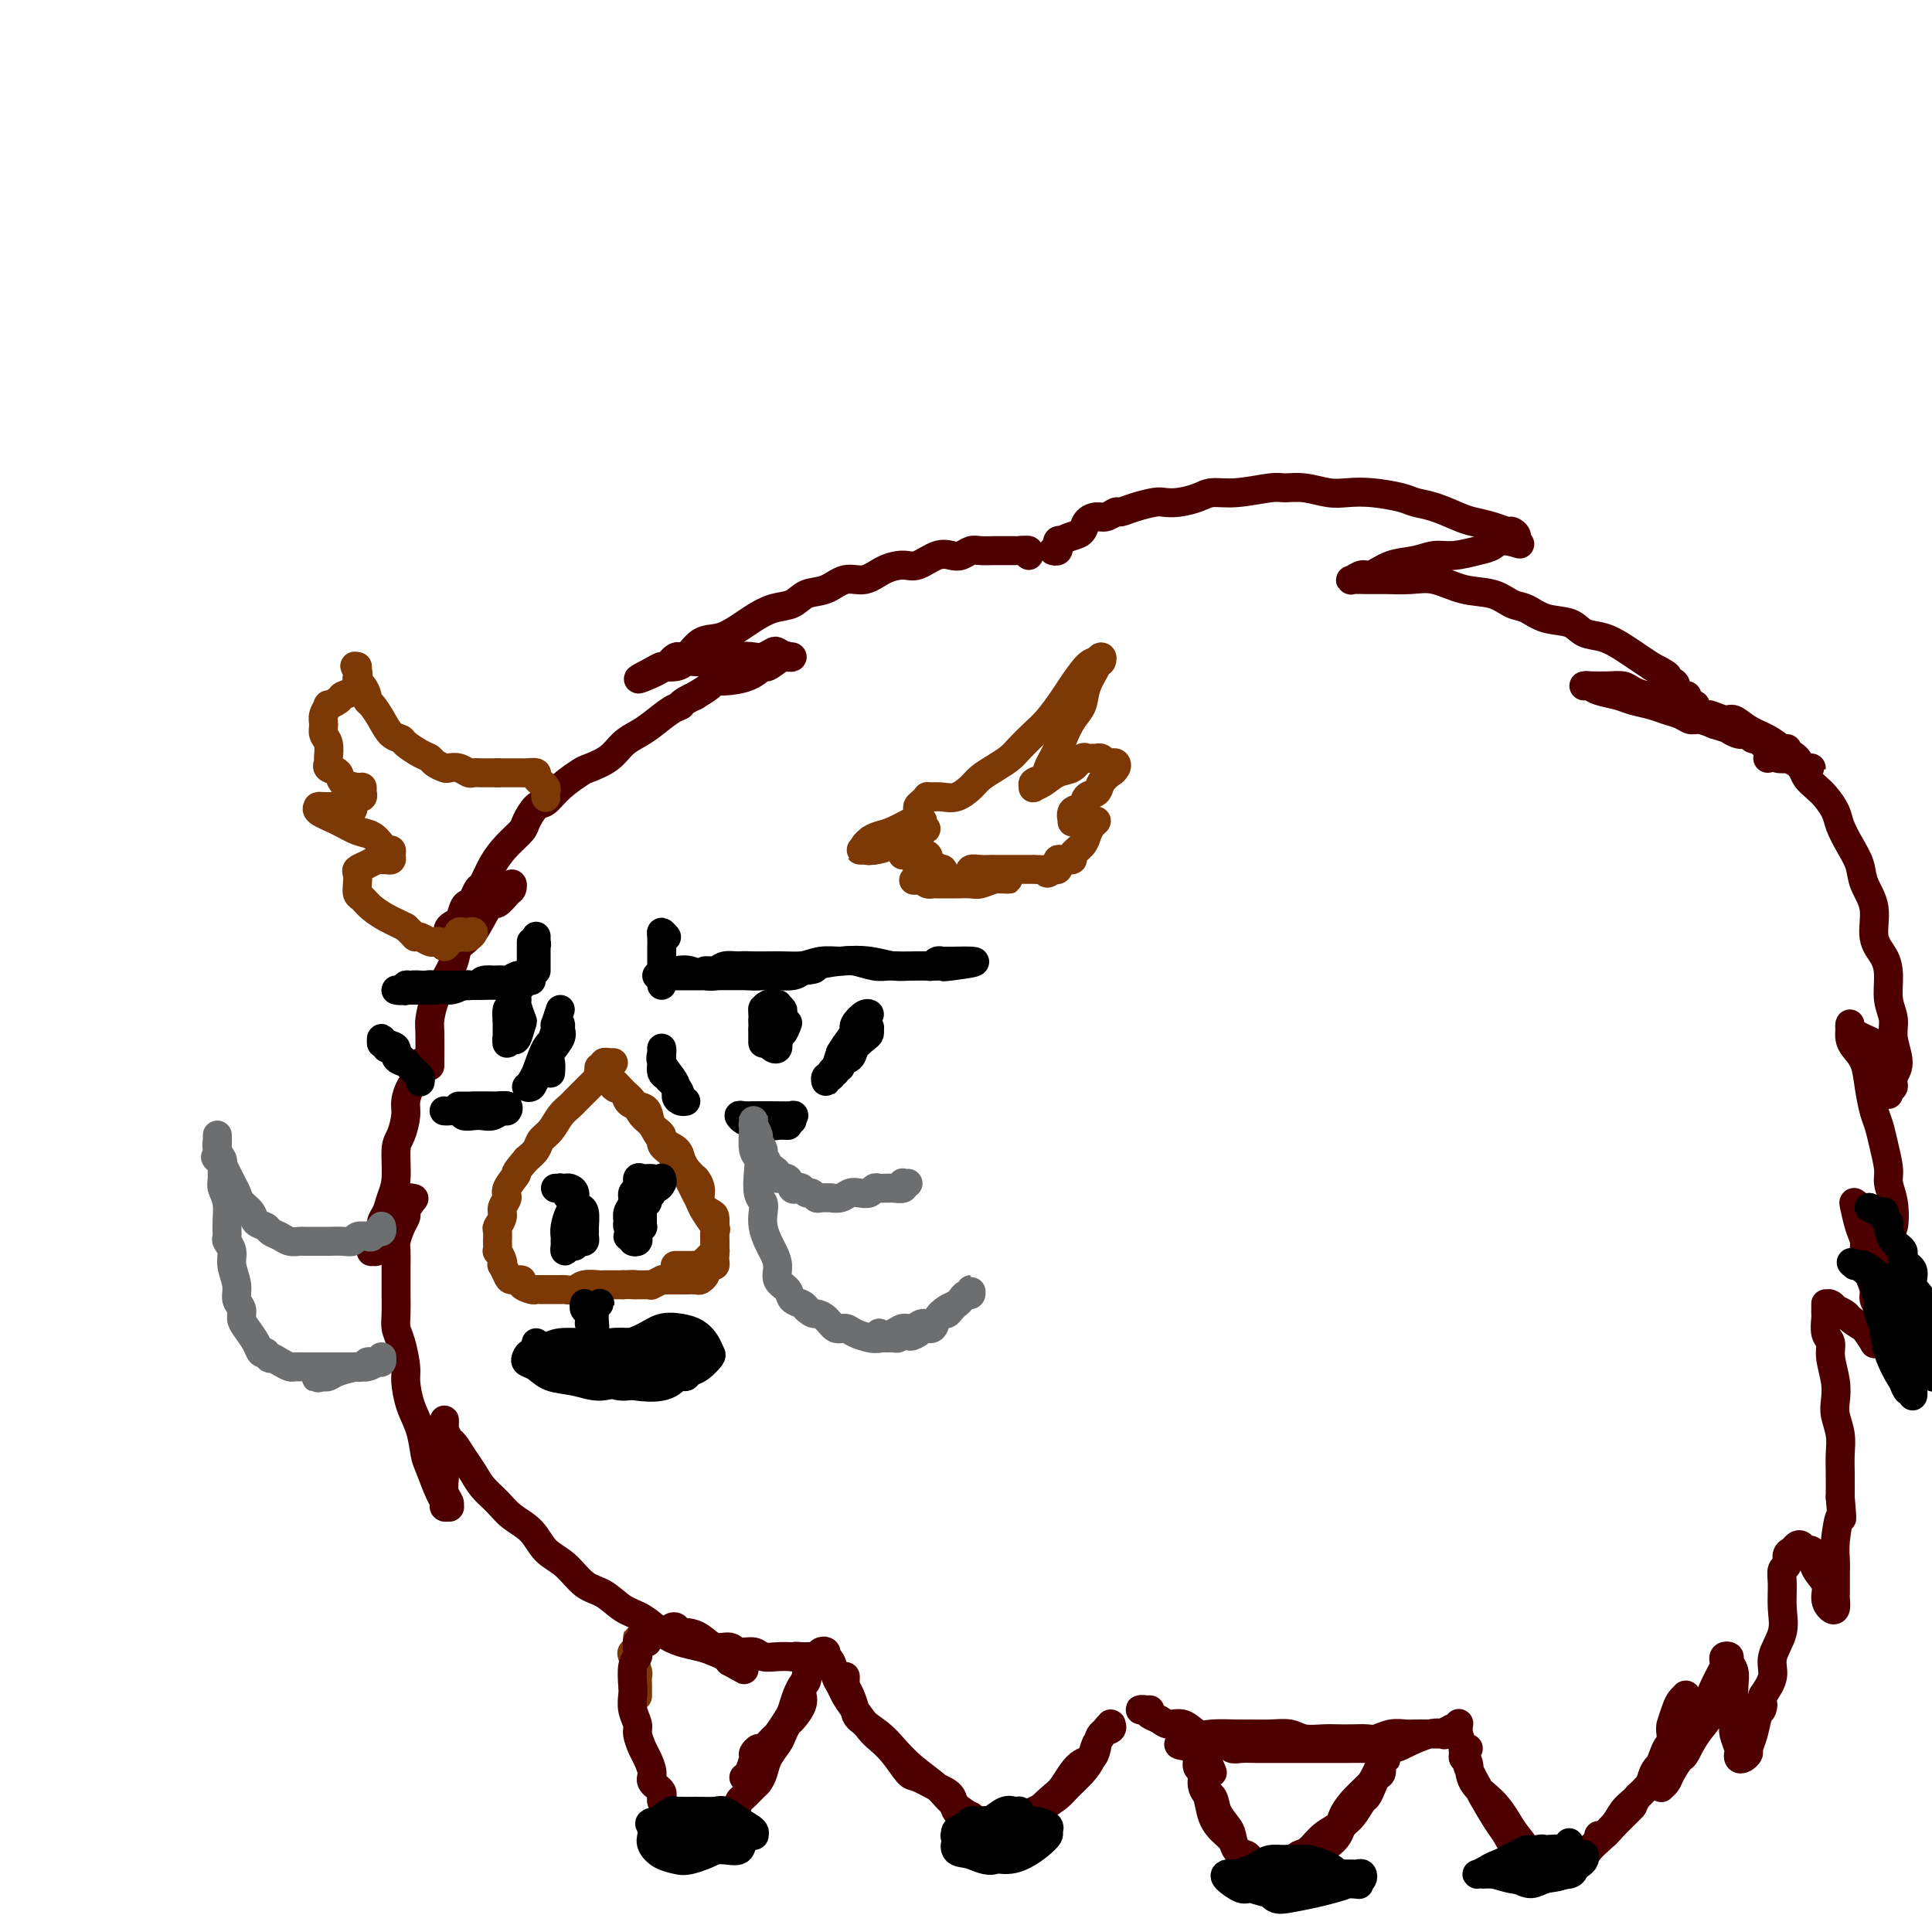 <svg viewBox='0 0 400 400' version='1.1' xmlns='http://www.w3.org/2000/svg' xmlns:xlink='http://www.w3.org/1999/xlink'><g fill='none' stroke='rgb(78,0,0)' stroke-width='6' stroke-linecap='round' stroke-linejoin='round'><path d='M213,115c0.083,-0.417 0.167,-0.833 0,-1c-0.167,-0.167 -0.583,-0.083 -1,0'/><path d='M212,114c-0.394,-0.155 -0.879,-0.041 -1,0c-0.121,0.041 0.120,0.011 0,0c-0.120,-0.011 -0.602,-0.003 -1,0c-0.398,0.003 -0.711,-0.000 -1,0c-0.289,0.000 -0.553,0.004 -1,0c-0.447,-0.004 -1.078,-0.015 -2,0c-0.922,0.015 -2.136,0.054 -3,0c-0.864,-0.054 -1.379,-0.203 -2,0c-0.621,0.203 -1.348,0.758 -2,1c-0.652,0.242 -1.230,0.172 -2,0c-0.770,-0.172 -1.731,-0.444 -3,0c-1.269,0.444 -2.846,1.606 -4,2c-1.154,0.394 -1.886,0.022 -3,0c-1.114,-0.022 -2.609,0.308 -4,1c-1.391,0.692 -2.678,1.748 -4,2c-1.322,0.252 -2.677,-0.298 -4,0c-1.323,0.298 -2.612,1.445 -4,2c-1.388,0.555 -2.874,0.518 -4,1c-1.126,0.482 -1.893,1.481 -3,2c-1.107,0.519 -2.554,0.556 -4,1c-1.446,0.444 -2.891,1.294 -4,2c-1.109,0.706 -1.882,1.269 -3,2c-1.118,0.731 -2.580,1.629 -4,2c-1.420,0.371 -2.799,0.214 -4,1c-1.201,0.786 -2.224,2.516 -3,3c-0.776,0.484 -1.304,-0.277 -2,0c-0.696,0.277 -1.559,1.591 -2,2c-0.441,0.409 -0.458,-0.086 -1,0c-0.542,0.086 -1.607,0.754 -2,1c-0.393,0.246 -0.112,0.070 0,0c0.112,-0.070 0.056,-0.035 0,0'/><path d='M135,139c-5.981,3.004 -0.932,1.015 1,0c1.932,-1.015 0.747,-1.057 1,-1c0.253,0.057 1.943,0.212 3,0c1.057,-0.212 1.479,-0.793 2,-1c0.521,-0.207 1.140,-0.042 2,0c0.860,0.042 1.959,-0.040 3,0c1.041,0.040 2.023,0.203 3,0c0.977,-0.203 1.949,-0.773 3,-1c1.051,-0.227 2.183,-0.109 3,0c0.817,0.109 1.320,0.211 2,0c0.680,-0.211 1.537,-0.736 2,-1c0.463,-0.264 0.531,-0.266 1,0c0.469,0.266 1.340,0.801 2,1c0.660,0.199 1.108,0.061 1,0c-0.108,-0.061 -0.773,-0.046 -1,0c-0.227,0.046 -0.015,0.124 0,0c0.015,-0.124 -0.167,-0.450 -1,0c-0.833,0.450 -2.318,1.675 -3,2c-0.682,0.325 -0.563,-0.250 -1,0c-0.437,0.250 -1.432,1.327 -3,2c-1.568,0.673 -3.709,0.943 -5,1c-1.291,0.057 -1.732,-0.100 -2,0c-0.268,0.100 -0.362,0.457 -1,1c-0.638,0.543 -1.819,1.271 -3,2'/><path d='M144,144c-3.552,1.672 -2.933,1.850 -3,2c-0.067,0.150 -0.820,0.270 -2,1c-1.180,0.730 -2.785,2.069 -4,3c-1.215,0.931 -2.039,1.452 -3,2c-0.961,0.548 -2.060,1.122 -3,2c-0.940,0.878 -1.722,2.060 -3,3c-1.278,0.940 -3.052,1.636 -4,2c-0.948,0.364 -1.070,0.395 -2,1c-0.930,0.605 -2.667,1.786 -4,3c-1.333,1.214 -2.261,2.463 -3,3c-0.739,0.537 -1.290,0.361 -2,1c-0.710,0.639 -1.580,2.091 -2,3c-0.420,0.909 -0.388,1.275 -1,2c-0.612,0.725 -1.866,1.809 -3,3c-1.134,1.191 -2.149,2.491 -3,4c-0.851,1.509 -1.537,3.228 -2,4c-0.463,0.772 -0.701,0.596 -1,1c-0.299,0.404 -0.657,1.389 -1,2c-0.343,0.611 -0.669,0.848 -1,1c-0.331,0.152 -0.665,0.220 -1,1c-0.335,0.780 -0.671,2.271 -1,3c-0.329,0.729 -0.650,0.696 -1,1c-0.350,0.304 -0.730,0.947 -1,1c-0.270,0.053 -0.432,-0.483 0,-1c0.432,-0.517 1.456,-1.015 2,-1c0.544,0.015 0.608,0.542 1,0c0.392,-0.542 1.112,-2.155 2,-3c0.888,-0.845 1.944,-0.923 3,-1'/><path d='M101,187c1.585,-1.341 1.547,-1.692 2,-2c0.453,-0.308 1.397,-0.572 2,-1c0.603,-0.428 0.864,-1.019 1,-1c0.136,0.019 0.147,0.648 0,1c-0.147,0.352 -0.453,0.425 -1,1c-0.547,0.575 -1.336,1.651 -2,2c-0.664,0.349 -1.203,-0.028 -2,1c-0.797,1.028 -1.852,3.460 -3,5c-1.148,1.540 -2.388,2.188 -3,3c-0.612,0.812 -0.595,1.788 -1,3c-0.405,1.212 -1.233,2.658 -2,4c-0.767,1.342 -1.473,2.578 -2,4c-0.527,1.422 -0.873,3.031 -1,4c-0.127,0.969 -0.034,1.299 0,3c0.034,1.701 0.010,4.772 0,6c-0.010,1.228 -0.005,0.614 0,0'/><path d='M87,221c-0.032,-0.549 -0.064,-1.098 0,-1c0.064,0.098 0.223,0.845 0,1c-0.223,0.155 -0.830,-0.280 -1,0c-0.170,0.280 0.095,1.276 0,2c-0.095,0.724 -0.551,1.177 -1,2c-0.449,0.823 -0.890,2.015 -1,3c-0.110,0.985 0.111,1.761 0,3c-0.111,1.239 -0.554,2.940 -1,4c-0.446,1.060 -0.894,1.477 -1,3c-0.106,1.523 0.130,4.151 0,6c-0.130,1.849 -0.626,2.918 -1,4c-0.374,1.082 -0.626,2.179 -1,3c-0.374,0.821 -0.872,1.368 -1,2c-0.128,0.632 0.112,1.348 0,2c-0.112,0.652 -0.578,1.240 -1,2c-0.422,0.760 -0.800,1.691 -1,2c-0.200,0.309 -0.223,-0.004 0,0c0.223,0.004 0.693,0.324 1,0c0.307,-0.324 0.450,-1.291 1,-2c0.550,-0.709 1.506,-1.161 2,-2c0.494,-0.839 0.525,-2.065 1,-3c0.475,-0.935 1.395,-1.581 2,-2c0.605,-0.419 0.894,-0.613 1,-1c0.106,-0.387 0.030,-0.968 0,-1c-0.030,-0.032 -0.015,0.484 0,1'/><path d='M85,249c1.297,-1.594 0.541,-0.580 0,0c-0.541,0.580 -0.867,0.726 -1,1c-0.133,0.274 -0.074,0.677 0,1c0.074,0.323 0.163,0.565 0,1c-0.163,0.435 -0.580,1.064 -1,2c-0.420,0.936 -0.845,2.178 -1,3c-0.155,0.822 -0.041,1.224 0,2c0.041,0.776 0.010,1.926 0,3c-0.010,1.074 -0.000,2.070 0,3c0.000,0.930 -0.010,1.793 0,3c0.010,1.207 0.041,2.758 0,4c-0.041,1.242 -0.153,2.176 0,3c0.153,0.824 0.569,1.538 1,3c0.431,1.462 0.875,3.673 1,5c0.125,1.327 -0.070,1.770 0,3c0.070,1.230 0.403,3.247 1,5c0.597,1.753 1.456,3.243 2,5c0.544,1.757 0.772,3.781 1,5c0.228,1.219 0.457,1.633 1,3c0.543,1.367 1.399,3.687 2,5c0.601,1.313 0.947,1.617 1,2c0.053,0.383 -0.186,0.843 0,1c0.186,0.157 0.796,0.009 1,0c0.204,-0.009 0.002,0.119 0,0c-0.002,-0.119 0.195,-0.486 0,-1c-0.195,-0.514 -0.783,-1.177 -1,-2c-0.217,-0.823 -0.062,-1.807 0,-3c0.062,-1.193 0.031,-2.597 0,-4'/><path d='M92,302c0.000,-2.112 0.000,-2.391 0,-3c-0.000,-0.609 -0.001,-1.549 0,-2c0.001,-0.451 0.003,-0.415 0,-1c-0.003,-0.585 -0.013,-1.791 0,-2c0.013,-0.209 0.048,0.580 0,1c-0.048,0.420 -0.178,0.472 0,1c0.178,0.528 0.666,1.534 1,2c0.334,0.466 0.515,0.393 1,1c0.485,0.607 1.272,1.895 2,3c0.728,1.105 1.395,2.027 2,3c0.605,0.973 1.147,1.997 2,3c0.853,1.003 2.016,1.985 3,3c0.984,1.015 1.788,2.061 3,3c1.212,0.939 2.830,1.769 4,3c1.170,1.231 1.891,2.862 3,4c1.109,1.138 2.607,1.784 4,3c1.393,1.216 2.683,3.001 4,4c1.317,0.999 2.662,1.213 4,2c1.338,0.787 2.669,2.147 4,3c1.331,0.853 2.664,1.198 4,2c1.336,0.802 2.676,2.060 4,3c1.324,0.940 2.631,1.561 4,2c1.369,0.439 2.800,0.695 4,1c1.200,0.305 2.169,0.659 3,1c0.831,0.341 1.523,0.669 2,1c0.477,0.331 0.738,0.666 1,1'/><path d='M151,344c5.073,2.750 2.755,1.624 2,1c-0.755,-0.624 0.055,-0.744 0,-1c-0.055,-0.256 -0.973,-0.646 -2,-1c-1.027,-0.354 -2.163,-0.673 -3,-1c-0.837,-0.327 -1.377,-0.661 -2,-1c-0.623,-0.339 -1.331,-0.683 -2,-1c-0.669,-0.317 -1.299,-0.608 -2,-1c-0.701,-0.392 -1.471,-0.886 -2,-1c-0.529,-0.114 -0.816,0.151 -1,0c-0.184,-0.151 -0.265,-0.718 0,-1c0.265,-0.282 0.874,-0.278 1,0c0.126,0.278 -0.233,0.830 0,1c0.233,0.170 1.058,-0.041 2,0c0.942,0.041 1.999,0.336 3,1c1.001,0.664 1.944,1.698 3,2c1.056,0.302 2.225,-0.129 3,0c0.775,0.129 1.155,0.819 2,1c0.845,0.181 2.154,-0.147 3,0c0.846,0.147 1.228,0.770 2,1c0.772,0.230 1.935,0.066 3,0c1.065,-0.066 2.033,-0.033 3,0'/><path d='M164,343c3.908,0.772 1.678,0.202 1,0c-0.678,-0.202 0.198,-0.036 1,0c0.802,0.036 1.532,-0.057 2,0c0.468,0.057 0.675,0.264 1,0c0.325,-0.264 0.767,-0.999 1,-1c0.233,-0.001 0.255,0.730 0,1c-0.255,0.270 -0.787,0.077 -1,0c-0.213,-0.077 -0.106,-0.039 0,0'/><path d='M170,343c-0.120,-0.395 -0.239,-0.790 0,-1c0.239,-0.210 0.838,-0.236 1,0c0.162,0.236 -0.112,0.734 0,1c0.112,0.266 0.609,0.299 1,1c0.391,0.701 0.675,2.068 1,3c0.325,0.932 0.691,1.428 1,2c0.309,0.572 0.561,1.218 1,2c0.439,0.782 1.066,1.698 2,3c0.934,1.302 2.174,2.988 3,4c0.826,1.012 1.239,1.349 2,2c0.761,0.651 1.871,1.615 3,3c1.129,1.385 2.276,3.191 3,4c0.724,0.809 1.024,0.621 2,1c0.976,0.379 2.629,1.324 4,2c1.371,0.676 2.461,1.081 3,2c0.539,0.919 0.526,2.351 1,3c0.474,0.649 1.435,0.515 2,1c0.565,0.485 0.734,1.588 1,2c0.266,0.412 0.628,0.131 1,0c0.372,-0.131 0.754,-0.112 1,0c0.246,0.112 0.356,0.318 0,0c-0.356,-0.318 -1.178,-1.159 -2,-2'/><path d='M201,376c1.508,1.132 -1.221,-0.539 -3,-2c-1.779,-1.461 -2.606,-2.713 -4,-4c-1.394,-1.287 -3.353,-2.609 -5,-4c-1.647,-1.391 -2.980,-2.851 -4,-4c-1.020,-1.149 -1.727,-1.985 -3,-3c-1.273,-1.015 -3.112,-2.208 -4,-3c-0.888,-0.792 -0.827,-1.184 -1,-2c-0.173,-0.816 -0.582,-2.057 -1,-3c-0.418,-0.943 -0.844,-1.587 -1,-2c-0.156,-0.413 -0.042,-0.595 0,-1c0.042,-0.405 0.011,-1.032 0,-1c-0.011,0.032 -0.003,0.723 0,1c0.003,0.277 0.002,0.138 0,0'/><path d='M210,378c0.511,-0.020 1.022,-0.040 1,0c-0.022,0.040 -0.578,0.139 0,0c0.578,-0.139 2.290,-0.516 3,-1c0.710,-0.484 0.416,-1.075 1,-2c0.584,-0.925 2.044,-2.184 3,-3c0.956,-0.816 1.408,-1.190 2,-2c0.592,-0.810 1.323,-2.056 2,-3c0.677,-0.944 1.299,-1.587 2,-2c0.701,-0.413 1.480,-0.598 2,-1c0.520,-0.402 0.780,-1.022 1,-2c0.220,-0.978 0.399,-2.315 1,-3c0.601,-0.685 1.623,-0.718 2,-1c0.377,-0.282 0.109,-0.813 0,-1c-0.109,-0.187 -0.060,-0.029 0,0c0.060,0.029 0.132,-0.069 0,0c-0.132,0.069 -0.466,0.305 -1,1c-0.534,0.695 -1.267,1.847 -2,3'/><path d='M227,361c-0.612,1.158 -0.643,2.054 -1,3c-0.357,0.946 -1.041,1.941 -2,3c-0.959,1.059 -2.192,2.180 -3,3c-0.808,0.820 -1.191,1.339 -2,2c-0.809,0.661 -2.045,1.466 -3,2c-0.955,0.534 -1.629,0.798 -2,1c-0.371,0.202 -0.440,0.343 -1,1c-0.560,0.657 -1.612,1.831 -2,2c-0.388,0.169 -0.111,-0.666 0,-1c0.111,-0.334 0.055,-0.167 0,0'/><path d='M238,354c0.076,0.002 0.152,0.004 0,0c-0.152,-0.004 -0.532,-0.012 -1,0c-0.468,0.012 -1.024,0.046 -1,0c0.024,-0.046 0.628,-0.172 1,0c0.372,0.172 0.512,0.642 1,1c0.488,0.358 1.325,0.604 2,1c0.675,0.396 1.189,0.943 2,1c0.811,0.057 1.921,-0.377 3,0c1.079,0.377 2.129,1.565 3,2c0.871,0.435 1.563,0.115 3,0c1.437,-0.115 3.619,-0.027 5,0c1.381,0.027 1.962,-0.007 3,0c1.038,0.007 2.532,0.054 4,0c1.468,-0.054 2.910,-0.211 4,0c1.090,0.211 1.829,0.788 3,1c1.171,0.212 2.774,0.058 4,0c1.226,-0.058 2.074,-0.019 3,0c0.926,0.019 1.928,0.019 3,0c1.072,-0.019 2.212,-0.058 3,0c0.788,0.058 1.222,0.212 2,0c0.778,-0.212 1.899,-0.789 3,-1c1.101,-0.211 2.181,-0.057 3,0c0.819,0.057 1.377,0.016 2,0c0.623,-0.016 1.312,-0.008 2,0'/><path d='M295,359c7.597,0.005 3.089,0.019 2,0c-1.089,-0.019 1.241,-0.071 2,0c0.759,0.071 -0.052,0.266 0,0c0.052,-0.266 0.967,-0.993 1,-1c0.033,-0.007 -0.818,0.706 -1,1c-0.182,0.294 0.303,0.170 0,0c-0.303,-0.170 -1.395,-0.385 -3,0c-1.605,0.385 -3.723,1.371 -5,2c-1.277,0.629 -1.712,0.901 -3,1c-1.288,0.099 -3.429,0.027 -5,0c-1.571,-0.027 -2.573,-0.007 -4,0c-1.427,0.007 -3.278,0.002 -5,0c-1.722,-0.002 -3.316,0.001 -5,0c-1.684,-0.001 -3.460,-0.004 -5,0c-1.540,0.004 -2.845,0.016 -4,0c-1.155,-0.016 -2.159,-0.061 -3,0c-0.841,0.061 -1.520,0.226 -2,0c-0.480,-0.226 -0.762,-0.845 -1,-1c-0.238,-0.155 -0.432,0.154 -1,0c-0.568,-0.154 -1.511,-0.771 -2,-1c-0.489,-0.229 -0.523,-0.072 -1,0c-0.477,0.072 -1.398,0.058 -2,0c-0.602,-0.058 -0.886,-0.159 -1,0c-0.114,0.159 -0.057,0.580 0,1'/><path d='M247,361c-6.179,0.012 -1.125,0.542 1,1c2.125,0.458 1.321,0.845 1,1c-0.321,0.155 -0.161,0.077 0,0'/><path d='M302,357c0.026,-0.160 0.053,-0.320 0,0c-0.053,0.320 -0.185,1.118 0,2c0.185,0.882 0.686,1.846 1,3c0.314,1.154 0.440,2.496 1,4c0.560,1.504 1.552,3.169 2,4c0.448,0.831 0.351,0.828 1,2c0.649,1.172 2.043,3.518 3,5c0.957,1.482 1.477,2.100 2,3c0.523,0.900 1.051,2.081 2,3c0.949,0.919 2.320,1.577 3,2c0.680,0.423 0.670,0.612 1,1c0.330,0.388 1.001,0.975 1,1c-0.001,0.025 -0.673,-0.513 -1,-1c-0.327,-0.487 -0.308,-0.923 -1,-2c-0.692,-1.077 -2.093,-2.797 -3,-4c-0.907,-1.203 -1.319,-1.891 -2,-3c-0.681,-1.109 -1.632,-2.640 -3,-4c-1.368,-1.360 -3.152,-2.550 -4,-4c-0.848,-1.450 -0.759,-3.159 -1,-4c-0.241,-0.841 -0.810,-0.814 -1,-1c-0.190,-0.186 0.001,-0.586 0,-1c-0.001,-0.414 -0.192,-0.842 0,-1c0.192,-0.158 0.769,-0.045 1,0c0.231,0.045 0.115,0.023 0,0'/><path d='M320,386c0.065,0.001 0.129,0.001 0,0c-0.129,-0.001 -0.453,-0.005 0,0c0.453,0.005 1.682,0.017 2,0c0.318,-0.017 -0.277,-0.063 0,0c0.277,0.063 1.424,0.236 2,0c0.576,-0.236 0.581,-0.881 1,-1c0.419,-0.119 1.253,0.288 2,0c0.747,-0.288 1.406,-1.269 2,-2c0.594,-0.731 1.122,-1.211 2,-2c0.878,-0.789 2.105,-1.888 3,-3c0.895,-1.112 1.457,-2.237 2,-3c0.543,-0.763 1.066,-1.163 2,-2c0.934,-0.837 2.278,-2.112 3,-3c0.722,-0.888 0.820,-1.389 1,-2c0.180,-0.611 0.440,-1.331 1,-2c0.560,-0.669 1.419,-1.286 2,-2c0.581,-0.714 0.886,-1.527 1,-2c0.114,-0.473 0.039,-0.608 0,-1c-0.039,-0.392 -0.041,-1.041 0,-1c0.041,0.041 0.124,0.774 0,1c-0.124,0.226 -0.456,-0.053 -1,1c-0.544,1.053 -1.300,3.437 -2,5c-0.700,1.563 -1.343,2.304 -2,3c-0.657,0.696 -1.329,1.348 -2,2'/><path d='M339,372c-1.201,2.046 -0.703,1.661 -1,2c-0.297,0.339 -1.389,1.401 -2,2c-0.611,0.599 -0.742,0.735 -1,1c-0.258,0.265 -0.644,0.659 -1,1c-0.356,0.341 -0.683,0.627 -1,1c-0.317,0.373 -0.624,0.831 -1,1c-0.376,0.169 -0.822,0.048 -1,0c-0.178,-0.048 -0.089,-0.024 0,0'/><path d='M366,157c0.447,-0.420 0.893,-0.840 1,-1c0.107,-0.160 -0.127,-0.058 0,0c0.127,0.058 0.615,0.074 1,0c0.385,-0.074 0.665,-0.238 1,0c0.335,0.238 0.723,0.879 1,1c0.277,0.121 0.444,-0.278 1,0c0.556,0.278 1.501,1.232 2,2c0.499,0.768 0.553,1.349 1,2c0.447,0.651 1.288,1.374 2,2c0.712,0.626 1.294,1.157 2,2c0.706,0.843 1.536,1.999 2,3c0.464,1.001 0.563,1.847 1,3c0.437,1.153 1.211,2.612 2,4c0.789,1.388 1.591,2.706 2,4c0.409,1.294 0.425,2.564 1,4c0.575,1.436 1.708,3.038 2,5c0.292,1.962 -0.257,4.286 0,6c0.257,1.714 1.322,2.820 2,4c0.678,1.180 0.971,2.434 1,4c0.029,1.566 -0.206,3.444 0,5c0.206,1.556 0.855,2.788 1,4c0.145,1.212 -0.212,2.402 0,4c0.212,1.598 0.995,3.604 1,5c0.005,1.396 -0.768,2.184 -1,3c-0.232,0.816 0.077,1.662 0,2c-0.077,0.338 -0.538,0.169 -1,0'/><path d='M391,225c-0.007,3.433 -0.024,0.514 0,-1c0.024,-1.514 0.089,-1.625 0,-2c-0.089,-0.375 -0.334,-1.014 -1,-2c-0.666,-0.986 -1.754,-2.320 -2,-3c-0.246,-0.680 0.351,-0.707 0,-1c-0.351,-0.293 -1.649,-0.853 -2,-1c-0.351,-0.147 0.246,0.121 0,0c-0.246,-0.121 -1.334,-0.629 -2,-1c-0.666,-0.371 -0.908,-0.605 -1,-1c-0.092,-0.395 -0.032,-0.950 0,-1c0.032,-0.050 0.036,0.404 0,1c-0.036,0.596 -0.112,1.335 0,2c0.112,0.665 0.411,1.255 1,2c0.589,0.745 1.467,1.646 2,3c0.533,1.354 0.721,3.160 1,5c0.279,1.840 0.648,3.713 1,5c0.352,1.287 0.686,1.987 1,3c0.314,1.013 0.607,2.338 1,4c0.393,1.662 0.886,3.662 1,5c0.114,1.338 -0.152,2.014 0,3c0.152,0.986 0.720,2.281 1,4c0.280,1.719 0.271,3.863 0,5c-0.271,1.137 -0.804,1.268 -1,2c-0.196,0.732 -0.056,2.066 0,3c0.056,0.934 0.028,1.467 0,2'/><path d='M391,261c-0.013,3.136 -0.046,1.474 0,1c0.046,-0.474 0.170,0.238 0,0c-0.170,-0.238 -0.636,-1.428 -1,-2c-0.364,-0.572 -0.627,-0.528 -1,-1c-0.373,-0.472 -0.855,-1.460 -1,-2c-0.145,-0.540 0.049,-0.632 0,-1c-0.049,-0.368 -0.339,-1.012 -1,-2c-0.661,-0.988 -1.691,-2.319 -2,-3c-0.309,-0.681 0.103,-0.713 0,-1c-0.103,-0.287 -0.722,-0.829 -1,-1c-0.278,-0.171 -0.215,0.030 0,1c0.215,0.970 0.583,2.711 1,4c0.417,1.289 0.881,2.127 1,3c0.119,0.873 -0.109,1.780 0,3c0.109,1.220 0.555,2.755 1,4c0.445,1.245 0.890,2.202 1,3c0.110,0.798 -0.113,1.436 0,2c0.113,0.564 0.564,1.055 1,2c0.436,0.945 0.859,2.344 1,3c0.141,0.656 0.001,0.570 0,1c-0.001,0.430 0.138,1.375 0,2c-0.138,0.625 -0.552,0.930 -1,1c-0.448,0.070 -0.928,-0.097 -1,0c-0.072,0.097 0.265,0.456 0,0c-0.265,-0.456 -1.133,-1.728 -2,-3'/><path d='M386,275c-1.271,-0.719 -2.448,-1.517 -3,-2c-0.552,-0.483 -0.477,-0.651 -1,-1c-0.523,-0.349 -1.643,-0.878 -2,-1c-0.357,-0.122 0.048,0.164 0,0c-0.048,-0.164 -0.549,-0.777 -1,-1c-0.451,-0.223 -0.853,-0.057 -1,0c-0.147,0.057 -0.039,0.005 0,0c0.039,-0.005 0.011,0.038 0,0c-0.011,-0.038 -0.004,-0.158 0,0c0.004,0.158 0.005,0.594 0,1c-0.005,0.406 -0.016,0.781 0,1c0.016,0.219 0.061,0.280 0,1c-0.061,0.720 -0.226,2.097 0,3c0.226,0.903 0.844,1.332 1,2c0.156,0.668 -0.151,1.574 0,3c0.151,1.426 0.758,3.371 1,5c0.242,1.629 0.117,2.941 0,4c-0.117,1.059 -0.228,1.864 0,3c0.228,1.136 0.793,2.604 1,4c0.207,1.396 0.056,2.722 0,4c-0.056,1.278 -0.016,2.508 0,4c0.016,1.492 0.008,3.246 0,5'/><path d='M381,310c0.525,6.380 0.337,3.831 0,4c-0.337,0.169 -0.822,3.058 -1,5c-0.178,1.942 -0.048,2.939 0,4c0.048,1.061 0.014,2.186 0,3c-0.014,0.814 -0.006,1.316 0,2c0.006,0.684 0.012,1.551 0,2c-0.012,0.449 -0.040,0.479 0,1c0.040,0.521 0.148,1.533 0,2c-0.148,0.467 -0.551,0.391 -1,0c-0.449,-0.391 -0.944,-1.095 -1,-2c-0.056,-0.905 0.325,-2.012 0,-3c-0.325,-0.988 -1.358,-1.857 -2,-3c-0.642,-1.143 -0.893,-2.558 -1,-3c-0.107,-0.442 -0.070,0.091 0,0c0.070,-0.091 0.174,-0.806 0,-1c-0.174,-0.194 -0.625,0.132 -1,0c-0.375,-0.132 -0.674,-0.722 -1,-1c-0.326,-0.278 -0.680,-0.244 -1,0c-0.320,0.244 -0.607,0.700 -1,1c-0.393,0.300 -0.890,0.445 -1,1c-0.110,0.555 0.169,1.518 0,2c-0.169,0.482 -0.785,0.481 -1,1c-0.215,0.519 -0.028,1.559 0,3c0.028,1.441 -0.103,3.284 0,5c0.103,1.716 0.440,3.305 0,5c-0.440,1.695 -1.657,3.495 -2,5c-0.343,1.505 0.188,2.716 0,4c-0.188,1.284 -1.094,2.642 -2,4'/><path d='M365,351c-0.724,4.871 -0.036,2.548 0,2c0.036,-0.548 -0.582,0.680 -1,2c-0.418,1.320 -0.638,2.733 -1,4c-0.362,1.267 -0.868,2.389 -1,3c-0.132,0.611 0.109,0.713 0,1c-0.109,0.287 -0.569,0.761 -1,1c-0.431,0.239 -0.833,0.245 -1,0c-0.167,-0.245 -0.097,-0.741 0,-1c0.097,-0.259 0.222,-0.281 0,-1c-0.222,-0.719 -0.792,-2.135 -1,-3c-0.208,-0.865 -0.055,-1.180 0,-2c0.055,-0.820 0.011,-2.146 0,-3c-0.011,-0.854 0.012,-1.238 0,-2c-0.012,-0.762 -0.060,-1.904 0,-3c0.060,-1.096 0.226,-2.147 0,-3c-0.226,-0.853 -0.844,-1.508 -1,-2c-0.156,-0.492 0.151,-0.819 0,-1c-0.151,-0.181 -0.761,-0.215 -1,0c-0.239,0.215 -0.107,0.679 0,1c0.107,0.321 0.188,0.497 0,1c-0.188,0.503 -0.645,1.331 -1,2c-0.355,0.669 -0.609,1.179 -1,2c-0.391,0.821 -0.919,1.952 -1,3c-0.081,1.048 0.286,2.013 0,3c-0.286,0.987 -1.225,1.996 -2,3c-0.775,1.004 -1.388,2.002 -2,3'/><path d='M350,361c-1.581,3.310 -1.534,2.586 -2,3c-0.466,0.414 -1.445,1.965 -2,3c-0.555,1.035 -0.685,1.554 -1,2c-0.315,0.446 -0.814,0.819 -1,1c-0.186,0.181 -0.060,0.169 0,0c0.060,-0.169 0.053,-0.495 0,-1c-0.053,-0.505 -0.151,-1.188 0,-2c0.151,-0.812 0.552,-1.751 1,-3c0.448,-1.249 0.943,-2.808 1,-4c0.057,-1.192 -0.325,-2.018 0,-3c0.325,-0.982 1.356,-2.120 2,-3c0.644,-0.880 0.902,-1.501 1,-2c0.098,-0.499 0.038,-0.875 0,-1c-0.038,-0.125 -0.052,0.002 0,0c0.052,-0.002 0.172,-0.134 0,0c-0.172,0.134 -0.634,0.533 -1,1c-0.366,0.467 -0.634,1.001 -1,2c-0.366,0.999 -0.829,2.461 -1,3c-0.171,0.539 -0.049,0.154 0,0c0.049,-0.154 0.024,-0.077 0,0'/><path d='M219,114c-0.536,-0.032 -1.073,-0.065 -1,0c0.073,0.065 0.754,0.227 1,0c0.246,-0.227 0.056,-0.844 0,-1c-0.056,-0.156 0.024,0.150 0,0c-0.024,-0.150 -0.150,-0.757 0,-1c0.150,-0.243 0.575,-0.121 1,0'/><path d='M220,112c0.496,-0.503 1.235,-0.761 2,-1c0.765,-0.239 1.557,-0.460 2,-1c0.443,-0.540 0.537,-1.398 1,-2c0.463,-0.602 1.295,-0.949 2,-1c0.705,-0.051 1.285,0.193 2,0c0.715,-0.193 1.566,-0.822 2,-1c0.434,-0.178 0.450,0.097 1,0c0.550,-0.097 1.635,-0.565 3,-1c1.365,-0.435 3.011,-0.839 4,-1c0.989,-0.161 1.321,-0.081 2,0c0.679,0.081 1.705,0.161 3,0c1.295,-0.161 2.859,-0.565 4,-1c1.141,-0.435 1.858,-0.902 3,-1c1.142,-0.098 2.710,0.174 5,0c2.290,-0.174 5.301,-0.792 7,-1c1.699,-0.208 2.087,-0.004 3,0c0.913,0.004 2.352,-0.192 4,0c1.648,0.192 3.504,0.773 5,1c1.496,0.227 2.632,0.101 4,0c1.368,-0.101 2.968,-0.178 5,0c2.032,0.178 4.496,0.611 6,1c1.504,0.389 2.047,0.734 3,1c0.953,0.266 2.315,0.454 4,1c1.685,0.546 3.694,1.452 5,2c1.306,0.548 1.910,0.738 3,1c1.090,0.262 2.668,0.595 4,1c1.332,0.405 2.419,0.882 3,1c0.581,0.118 0.656,-0.122 1,0c0.344,0.122 0.955,0.606 1,1c0.045,0.394 -0.478,0.697 -1,1'/><path d='M313,112c3.483,1.343 0.690,0.201 -1,0c-1.690,-0.201 -2.278,0.538 -3,1c-0.722,0.462 -1.578,0.647 -3,1c-1.422,0.353 -3.410,0.873 -5,1c-1.590,0.127 -2.782,-0.139 -4,0c-1.218,0.139 -2.463,0.682 -4,1c-1.537,0.318 -3.367,0.411 -5,1c-1.633,0.589 -3.070,1.675 -4,2c-0.930,0.325 -1.352,-0.109 -2,0c-0.648,0.109 -1.521,0.762 -2,1c-0.479,0.238 -0.563,0.062 0,0c0.563,-0.062 1.772,-0.010 3,0c1.228,0.010 2.474,-0.024 4,0c1.526,0.024 3.332,0.104 5,0c1.668,-0.104 3.198,-0.394 5,0c1.802,0.394 3.877,1.472 6,2c2.123,0.528 4.295,0.508 6,1c1.705,0.492 2.945,1.498 4,2c1.055,0.502 1.927,0.501 3,1c1.073,0.499 2.349,1.499 4,2c1.651,0.501 3.677,0.504 5,1c1.323,0.496 1.943,1.484 3,2c1.057,0.516 2.551,0.561 4,1c1.449,0.439 2.852,1.272 4,2c1.148,0.728 2.042,1.351 3,2c0.958,0.649 1.979,1.325 3,2'/><path d='M342,138c5.450,2.720 2.575,2.021 2,2c-0.575,-0.021 1.152,0.635 2,1c0.848,0.365 0.818,0.437 1,1c0.182,0.563 0.575,1.615 1,2c0.425,0.385 0.883,0.103 1,0c0.117,-0.103 -0.107,-0.027 0,0c0.107,0.027 0.544,0.004 0,0c-0.544,-0.004 -2.070,0.009 -3,0c-0.930,-0.009 -1.263,-0.041 -2,0c-0.737,0.041 -1.879,0.155 -3,0c-1.121,-0.155 -2.222,-0.577 -3,-1c-0.778,-0.423 -1.231,-0.845 -2,-1c-0.769,-0.155 -1.852,-0.042 -3,0c-1.148,0.042 -2.361,0.011 -3,0c-0.639,-0.011 -0.704,-0.004 -1,0c-0.296,0.004 -0.821,0.004 -1,0c-0.179,-0.004 -0.011,-0.012 0,0c0.011,0.012 -0.137,0.045 0,0c0.137,-0.045 0.557,-0.167 1,0c0.443,0.167 0.908,0.622 2,1c1.092,0.378 2.810,0.678 4,1c1.190,0.322 1.852,0.665 3,1c1.148,0.335 2.782,0.664 4,1c1.218,0.336 2.020,0.681 3,1c0.980,0.319 2.139,0.611 3,1c0.861,0.389 1.424,0.874 2,1c0.576,0.126 1.165,-0.107 2,0c0.835,0.107 1.918,0.553 3,1'/><path d='M355,150c4.450,1.400 3.075,0.900 3,1c-0.075,0.100 1.150,0.800 2,1c0.850,0.200 1.323,-0.101 2,0c0.677,0.101 1.556,0.605 2,1c0.444,0.395 0.453,0.680 1,1c0.547,0.320 1.633,0.673 2,1c0.367,0.327 0.014,0.626 0,1c-0.014,0.374 0.311,0.822 1,1c0.689,0.178 1.742,0.086 2,0c0.258,-0.086 -0.280,-0.167 0,0c0.280,0.167 1.379,0.580 2,1c0.621,0.420 0.766,0.846 1,1c0.234,0.154 0.559,0.035 1,0c0.441,-0.035 0.999,0.013 1,0c0.001,-0.013 -0.554,-0.086 -1,0c-0.446,0.086 -0.783,0.333 -1,0c-0.217,-0.333 -0.313,-1.246 -1,-2c-0.687,-0.754 -1.964,-1.350 -3,-2c-1.036,-0.650 -1.829,-1.355 -3,-2c-1.171,-0.645 -2.718,-1.229 -4,-2c-1.282,-0.771 -2.298,-1.727 -3,-2c-0.702,-0.273 -1.088,0.138 -2,0c-0.912,-0.138 -2.349,-0.824 -3,-1c-0.651,-0.176 -0.515,0.159 -1,0c-0.485,-0.159 -1.592,-0.812 -2,-1c-0.408,-0.188 -0.117,0.089 0,0c0.117,-0.089 0.058,-0.545 0,-1'/><path d='M351,146c-3.680,-2.059 -1.880,-0.706 -1,0c0.880,0.706 0.839,0.767 1,1c0.161,0.233 0.523,0.640 1,1c0.477,0.360 1.068,0.675 2,1c0.932,0.325 2.205,0.660 3,1c0.795,0.340 1.112,0.683 2,1c0.888,0.317 2.346,0.607 3,1c0.654,0.393 0.505,0.889 1,1c0.495,0.111 1.635,-0.163 2,0c0.365,0.163 -0.043,0.762 0,1c0.043,0.238 0.537,0.115 1,0c0.463,-0.115 0.893,-0.224 1,0c0.107,0.224 -0.111,0.779 0,1c0.111,0.221 0.552,0.108 1,0c0.448,-0.108 0.905,-0.211 1,0c0.095,0.211 -0.170,0.737 0,1c0.170,0.263 0.777,0.263 1,0c0.223,-0.263 0.064,-0.789 0,-1c-0.064,-0.211 -0.032,-0.105 0,0'/></g>
<g fill='none' stroke='rgb(124,56,5)' stroke-width='6' stroke-linecap='round' stroke-linejoin='round'><path d='M127,220c-0.455,-0.007 -0.910,-0.013 -1,0c-0.090,0.013 0.186,0.046 0,0c-0.186,-0.046 -0.834,-0.171 -1,0c-0.166,0.171 0.149,0.637 0,1c-0.149,0.363 -0.761,0.622 -1,1c-0.239,0.378 -0.106,0.875 0,1c0.106,0.125 0.183,-0.121 0,0c-0.183,0.121 -0.627,0.610 -1,1c-0.373,0.390 -0.677,0.681 -1,1c-0.323,0.319 -0.667,0.665 -1,1c-0.333,0.335 -0.655,0.660 -1,1c-0.345,0.340 -0.712,0.696 -1,1c-0.288,0.304 -0.496,0.557 -1,1c-0.504,0.443 -1.304,1.077 -2,2c-0.696,0.923 -1.290,2.134 -2,3c-0.710,0.866 -1.537,1.387 -2,2c-0.463,0.613 -0.561,1.318 -1,2c-0.439,0.682 -1.220,1.341 -2,2'/><path d='M109,240c-3.112,3.617 -1.890,2.659 -2,3c-0.110,0.341 -1.550,1.979 -2,3c-0.450,1.021 0.090,1.424 0,2c-0.090,0.576 -0.809,1.325 -1,2c-0.191,0.675 0.145,1.275 0,2c-0.145,0.725 -0.771,1.575 -1,2c-0.229,0.425 -0.062,0.424 0,1c0.062,0.576 0.020,1.730 0,2c-0.020,0.270 -0.019,-0.344 0,0c0.019,0.344 0.057,1.646 0,2c-0.057,0.354 -0.208,-0.238 0,0c0.208,0.238 0.775,1.308 1,2c0.225,0.692 0.107,1.008 0,1c-0.107,-0.008 -0.202,-0.339 0,0c0.202,0.339 0.702,1.348 1,2c0.298,0.652 0.394,0.945 1,1c0.606,0.055 1.721,-0.129 2,0c0.279,0.129 -0.278,0.570 0,1c0.278,0.430 1.392,0.847 2,1c0.608,0.153 0.711,0.041 1,0c0.289,-0.041 0.763,-0.010 1,0c0.237,0.010 0.236,-0.001 1,0c0.764,0.001 2.292,0.014 3,0c0.708,-0.014 0.594,-0.056 1,0c0.406,0.056 1.331,0.211 2,0c0.669,-0.211 1.082,-0.789 2,-1c0.918,-0.211 2.340,-0.057 3,0c0.660,0.057 0.558,0.015 1,0c0.442,-0.015 1.427,-0.004 2,0c0.573,0.004 0.735,0.001 1,0c0.265,-0.001 0.632,-0.001 1,0'/><path d='M129,266c3.324,-0.155 2.135,-0.042 2,0c-0.135,0.042 0.785,0.012 1,0c0.215,-0.012 -0.274,-0.007 0,0c0.274,0.007 1.313,0.016 2,0c0.687,-0.016 1.023,-0.057 1,0c-0.023,0.057 -0.404,0.211 0,0c0.404,-0.211 1.595,-0.789 2,-1c0.405,-0.211 0.026,-0.057 0,0c-0.026,0.057 0.303,0.015 1,0c0.697,-0.015 1.763,-0.004 2,0c0.237,0.004 -0.354,0.002 0,0c0.354,-0.002 1.654,-0.004 2,0c0.346,0.004 -0.262,0.012 0,0c0.262,-0.012 1.393,-0.046 2,0c0.607,0.046 0.688,0.171 1,0c0.312,-0.171 0.854,-0.637 1,-1c0.146,-0.363 -0.105,-0.622 0,-1c0.105,-0.378 0.564,-0.876 1,-1c0.436,-0.124 0.849,0.126 1,0c0.151,-0.126 0.041,-0.628 0,-1c-0.041,-0.372 -0.011,-0.615 0,-1c0.011,-0.385 0.005,-0.913 0,-1c-0.005,-0.087 -0.008,0.268 0,0c0.008,-0.268 0.027,-1.160 0,-2c-0.027,-0.840 -0.101,-1.628 0,-2c0.101,-0.372 0.378,-0.326 0,-1c-0.378,-0.674 -1.411,-2.067 -2,-3c-0.589,-0.933 -0.735,-1.405 -1,-2c-0.265,-0.595 -0.648,-1.314 -1,-2c-0.352,-0.686 -0.672,-1.339 -1,-2c-0.328,-0.661 -0.664,-1.331 -1,-2'/><path d='M142,243c-1.355,-2.213 -1.743,-1.747 -2,-2c-0.257,-0.253 -0.383,-1.227 -1,-2c-0.617,-0.773 -1.726,-1.345 -2,-2c-0.274,-0.655 0.288,-1.393 0,-2c-0.288,-0.607 -1.424,-1.084 -2,-2c-0.576,-0.916 -0.592,-2.272 -1,-3c-0.408,-0.728 -1.209,-0.830 -2,-1c-0.791,-0.170 -1.574,-0.409 -2,-1c-0.426,-0.591 -0.496,-1.536 -1,-2c-0.504,-0.464 -1.441,-0.449 -2,-1c-0.559,-0.551 -0.738,-1.669 -1,-2c-0.262,-0.331 -0.606,0.126 -1,0c-0.394,-0.126 -0.838,-0.833 -1,-1c-0.162,-0.167 -0.041,0.207 0,0c0.041,-0.207 0.003,-0.996 0,-1c-0.003,-0.004 0.030,0.776 0,1c-0.030,0.224 -0.121,-0.107 0,0c0.121,0.107 0.455,0.651 1,1c0.545,0.349 1.301,0.501 2,1c0.699,0.499 1.341,1.345 2,2c0.659,0.655 1.336,1.120 2,2c0.664,0.880 1.316,2.175 2,3c0.684,0.825 1.402,1.180 2,2c0.598,0.820 1.078,2.106 2,3c0.922,0.894 2.287,1.394 3,2c0.713,0.606 0.775,1.316 1,2c0.225,0.684 0.612,1.342 1,2'/><path d='M142,242c3.015,3.312 2.051,2.090 2,2c-0.051,-0.090 0.809,0.950 1,2c0.191,1.050 -0.289,2.109 0,3c0.289,0.891 1.345,1.614 2,2c0.655,0.386 0.907,0.436 1,1c0.093,0.564 0.025,1.642 0,2c-0.025,0.358 -0.007,-0.005 0,0c0.007,0.005 0.003,0.379 0,1c-0.003,0.621 -0.004,1.490 0,2c0.004,0.510 0.012,0.661 0,1c-0.012,0.339 -0.046,0.865 0,1c0.046,0.135 0.172,-0.122 0,0c-0.172,0.122 -0.641,0.621 -1,1c-0.359,0.379 -0.608,0.637 -1,1c-0.392,0.363 -0.926,0.829 -1,1c-0.074,0.171 0.312,0.046 0,0c-0.312,-0.046 -1.324,-0.012 -2,0c-0.676,0.012 -1.018,0.003 -1,0c0.018,-0.003 0.397,-0.001 0,0c-0.397,0.001 -1.568,0.000 -2,0c-0.432,-0.000 -0.123,-0.000 0,0c0.123,0.000 0.062,0.000 0,0'/></g>
<g fill='none' stroke='rgb(0,0,0)' stroke-width='6' stroke-linecap='round' stroke-linejoin='round'><path d='M138,194c-0.423,-0.484 -0.845,-0.968 -1,-1c-0.155,-0.032 -0.041,0.388 0,1c0.041,0.612 0.011,1.414 0,3c-0.011,1.586 -0.003,3.954 0,5c0.003,1.046 0.001,0.769 0,1c-0.001,0.231 -0.000,0.968 0,1c0.000,0.032 0.000,-0.643 0,-1c-0.000,-0.357 -0.000,-0.398 0,-1c0.000,-0.602 0.000,-1.766 0,-3c-0.000,-1.234 -0.000,-2.537 0,-3c0.000,-0.463 0.000,-0.085 0,0c-0.000,0.085 -0.000,-0.121 0,0c0.000,0.121 0.000,0.571 0,1c-0.000,0.429 -0.000,0.837 0,1c0.000,0.163 0.000,0.082 0,0'/><path d='M137,202c0.332,-0.000 0.664,-0.000 1,0c0.336,0.000 0.675,0.000 1,0c0.325,-0.000 0.635,-0.000 1,0c0.365,0.000 0.783,0.001 1,0c0.217,-0.001 0.231,-0.003 1,0c0.769,0.003 2.292,0.011 3,0c0.708,-0.011 0.601,-0.041 1,0c0.399,0.041 1.303,0.155 2,0c0.697,-0.155 1.186,-0.578 2,-1c0.814,-0.422 1.953,-0.844 3,-1c1.047,-0.156 2.001,-0.046 3,0c0.999,0.046 2.042,0.027 3,0c0.958,-0.027 1.830,-0.061 3,0c1.170,0.061 2.638,0.216 4,0c1.362,-0.216 2.619,-0.804 4,-1c1.381,-0.196 2.887,0.000 4,0c1.113,-0.000 1.835,-0.196 3,0c1.165,0.196 2.774,0.784 4,1c1.226,0.216 2.069,0.059 3,0c0.931,-0.059 1.951,-0.020 3,0c1.049,0.020 2.127,0.019 3,0c0.873,-0.019 1.539,-0.058 2,0c0.461,0.058 0.715,0.212 1,0c0.285,-0.212 0.601,-0.789 1,-1c0.399,-0.211 0.880,-0.057 1,0c0.120,0.057 -0.122,0.015 0,0c0.122,-0.015 0.606,-0.004 1,0c0.394,0.004 0.697,0.002 1,0'/><path d='M197,199c9.331,-0.238 2.660,0.668 0,1c-2.660,0.332 -1.309,0.090 -1,0c0.309,-0.090 -0.425,-0.028 -1,0c-0.575,0.028 -0.991,0.021 -2,0c-1.009,-0.021 -2.611,-0.055 -4,0c-1.389,0.055 -2.565,0.200 -4,0c-1.435,-0.200 -3.128,-0.743 -5,-1c-1.872,-0.257 -3.922,-0.226 -6,0c-2.078,0.226 -4.185,0.649 -6,1c-1.815,0.351 -3.339,0.630 -5,1c-1.661,0.370 -3.459,0.832 -5,1c-1.541,0.168 -2.825,0.041 -4,0c-1.175,-0.041 -2.242,0.002 -3,0c-0.758,-0.002 -1.206,-0.049 -2,0c-0.794,0.049 -1.935,0.195 -3,0c-1.065,-0.195 -2.055,-0.732 -3,-1c-0.945,-0.268 -1.845,-0.268 -3,0c-1.155,0.268 -2.564,0.804 -3,1c-0.436,0.196 0.101,0.053 0,0c-0.101,-0.053 -0.841,-0.014 -1,0c-0.159,0.014 0.262,0.004 1,0c0.738,-0.004 1.793,-0.001 3,0c1.207,0.001 2.566,0.000 4,0c1.434,-0.000 2.944,0.001 4,0c1.056,-0.001 1.659,-0.003 3,0c1.341,0.003 3.421,0.011 5,0c1.579,-0.011 2.656,-0.041 4,0c1.344,0.041 2.955,0.155 4,0c1.045,-0.155 1.522,-0.577 2,-1'/><path d='M166,201c4.724,-0.381 2.035,-0.834 1,-1c-1.035,-0.166 -0.415,-0.044 -1,0c-0.585,0.044 -2.373,0.011 -4,0c-1.627,-0.011 -3.093,0.001 -4,0c-0.907,-0.001 -1.257,-0.014 -2,0c-0.743,0.014 -1.880,0.056 -3,0c-1.120,-0.056 -2.223,-0.211 -3,0c-0.777,0.211 -1.229,0.789 -2,1c-0.771,0.211 -1.861,0.057 -2,0c-0.139,-0.057 0.675,-0.016 1,0c0.325,0.016 0.163,0.008 0,0'/><path d='M110,196c0.000,-0.549 0.000,-1.098 0,-1c-0.000,0.098 -0.000,0.841 0,1c0.000,0.159 0.000,-0.268 0,0c-0.000,0.268 -0.000,1.230 0,2c0.000,0.770 0.000,1.347 0,2c-0.000,0.653 -0.001,1.382 0,2c0.001,0.618 0.004,1.125 0,1c-0.004,-0.125 -0.015,-0.884 0,-1c0.015,-0.116 0.057,0.410 0,0c-0.057,-0.410 -0.211,-1.756 0,-3c0.211,-1.244 0.789,-2.385 1,-3c0.211,-0.615 0.057,-0.702 0,-1c-0.057,-0.298 -0.015,-0.806 0,-1c0.015,-0.194 0.004,-0.074 0,0c-0.004,0.074 -0.001,0.103 0,0c0.001,-0.103 0.000,-0.339 0,0c-0.000,0.339 -0.000,1.254 0,2c0.000,0.746 0.000,1.324 0,2c-0.000,0.676 -0.000,1.451 0,2c0.000,0.549 0.000,0.871 0,1c-0.000,0.129 -0.000,0.064 0,0'/><path d='M108,204c0.092,0.000 0.183,0.000 0,0c-0.183,-0.000 -0.641,-0.000 -1,0c-0.359,0.000 -0.621,0.000 -1,0c-0.379,-0.000 -0.877,-0.000 -1,0c-0.123,0.000 0.129,0.000 0,0c-0.129,-0.000 -0.638,-0.001 -1,0c-0.362,0.001 -0.575,0.005 -1,0c-0.425,-0.005 -1.062,-0.019 -2,0c-0.938,0.019 -2.178,0.072 -3,0c-0.822,-0.072 -1.228,-0.268 -2,0c-0.772,0.268 -1.912,1.000 -3,1c-1.088,-0.000 -2.124,-0.733 -3,-1c-0.876,-0.267 -1.594,-0.068 -2,0c-0.406,0.068 -0.502,0.004 -1,0c-0.498,-0.004 -1.399,0.051 -2,0c-0.601,-0.051 -0.904,-0.210 -1,0c-0.096,0.210 0.014,0.788 0,1c-0.014,0.212 -0.153,0.057 0,0c0.153,-0.057 0.598,-0.015 1,0c0.402,0.015 0.762,0.004 1,0c0.238,-0.004 0.354,-0.001 1,0c0.646,0.001 1.823,0.001 3,0'/><path d='M90,205c1.038,-0.088 0.634,-0.807 2,-1c1.366,-0.193 4.502,0.141 6,0c1.498,-0.141 1.358,-0.756 2,-1c0.642,-0.244 2.067,-0.118 3,0c0.933,0.118 1.375,0.227 2,0c0.625,-0.227 1.433,-0.789 2,-1c0.567,-0.211 0.893,-0.070 1,0c0.107,0.070 -0.004,0.070 0,0c0.004,-0.070 0.124,-0.211 0,0c-0.124,0.211 -0.492,0.775 -1,1c-0.508,0.225 -1.157,0.113 -2,0c-0.843,-0.113 -1.881,-0.226 -3,0c-1.119,0.226 -2.321,0.792 -4,1c-1.679,0.208 -3.836,0.060 -5,0c-1.164,-0.060 -1.333,-0.030 -2,0c-0.667,0.030 -1.830,0.060 -3,0c-1.170,-0.060 -2.345,-0.211 -3,0c-0.655,0.211 -0.788,0.785 -1,1c-0.212,0.215 -0.501,0.071 -1,0c-0.499,-0.071 -1.206,-0.071 -1,0c0.206,0.071 1.325,0.211 2,0c0.675,-0.211 0.907,-0.775 1,-1c0.093,-0.225 0.046,-0.113 0,0'/><path d='M80,217c0.024,-0.542 0.048,-1.085 0,-1c-0.048,0.085 -0.167,0.797 0,1c0.167,0.203 0.619,-0.103 1,0c0.381,0.103 0.690,0.616 1,1c0.310,0.384 0.621,0.639 1,1c0.379,0.361 0.826,0.827 1,1c0.174,0.173 0.077,0.054 0,0c-0.077,-0.054 -0.132,-0.041 0,0c0.132,0.041 0.452,0.112 0,0c-0.452,-0.112 -1.676,-0.406 -2,-1c-0.324,-0.594 0.253,-1.489 0,-2c-0.253,-0.511 -1.337,-0.638 -2,-1c-0.663,-0.362 -0.904,-0.961 -1,-1c-0.096,-0.039 -0.048,0.480 0,1'/><path d='M79,216c-0.278,-0.351 1.025,0.273 2,1c0.975,0.727 1.620,1.557 2,2c0.380,0.443 0.494,0.497 1,1c0.506,0.503 1.404,1.454 2,2c0.596,0.546 0.891,0.685 1,1c0.109,0.315 0.031,0.804 0,1c-0.031,0.196 -0.016,0.098 0,0'/><path d='M92,230c-0.057,-0.008 -0.115,-0.016 0,0c0.115,0.016 0.401,0.057 1,0c0.599,-0.057 1.511,-0.210 2,0c0.489,0.210 0.554,0.784 1,1c0.446,0.216 1.271,0.073 2,0c0.729,-0.073 1.360,-0.076 2,0c0.640,0.076 1.290,0.231 2,0c0.710,-0.231 1.482,-0.846 2,-1c0.518,-0.154 0.783,0.155 1,0c0.217,-0.155 0.386,-0.774 0,-1c-0.386,-0.226 -1.327,-0.061 -2,0c-0.673,0.061 -1.078,0.016 -2,0c-0.922,-0.016 -2.360,-0.004 -3,0c-0.640,0.004 -0.481,0.001 -1,0c-0.519,-0.001 -1.717,-0.000 -2,0c-0.283,0.000 0.348,0.000 1,0c0.652,-0.000 1.326,-0.000 2,0'/><path d='M98,229c0.732,0.000 1.061,-0.000 2,0c0.939,0.000 2.486,0.000 3,0c0.514,0.000 -0.007,0.000 0,0c0.007,0.000 0.540,-0.000 1,0c0.460,0.000 0.846,0.000 1,0c0.154,0.000 0.077,0.000 0,0'/><path d='M116,209c-0.416,1.277 -0.832,2.553 -1,3c-0.168,0.447 -0.086,0.063 0,0c0.086,-0.063 0.178,0.195 0,1c-0.178,0.805 -0.624,2.157 -1,3c-0.376,0.843 -0.680,1.178 -1,2c-0.320,0.822 -0.656,2.130 -1,3c-0.344,0.870 -0.695,1.302 -1,2c-0.305,0.698 -0.563,1.662 -1,2c-0.437,0.338 -1.054,0.049 -1,0c0.054,-0.049 0.777,0.143 1,0c0.223,-0.143 -0.056,-0.619 0,-1c0.056,-0.381 0.446,-0.667 1,-2c0.554,-1.333 1.272,-3.714 2,-5c0.728,-1.286 1.465,-1.478 2,-2c0.535,-0.522 0.868,-1.374 1,-2c0.132,-0.626 0.064,-1.028 0,-1c-0.064,0.028 -0.122,0.484 0,1c0.122,0.516 0.425,1.091 0,2c-0.425,0.909 -1.578,2.151 -2,3c-0.422,0.849 -0.114,1.306 0,2c0.114,0.694 0.032,1.627 0,2c-0.032,0.373 -0.016,0.187 0,0'/><path d='M137,219c0.004,-0.826 0.007,-1.651 0,-2c-0.007,-0.349 -0.026,-0.220 0,0c0.026,0.220 0.097,0.531 0,1c-0.097,0.469 -0.362,1.095 0,2c0.362,0.905 1.351,2.089 2,3c0.649,0.911 0.959,1.548 1,2c0.041,0.452 -0.187,0.717 0,1c0.187,0.283 0.790,0.582 1,1c0.210,0.418 0.028,0.955 0,1c-0.028,0.045 0.097,-0.401 0,-1c-0.097,-0.599 -0.417,-1.349 -1,-2c-0.583,-0.651 -1.431,-1.202 -2,-2c-0.569,-0.798 -0.861,-1.843 -1,-2c-0.139,-0.157 -0.126,0.575 0,1c0.126,0.425 0.363,0.545 1,1c0.637,0.455 1.673,1.246 2,2c0.327,0.754 -0.057,1.470 0,2c0.057,0.530 0.554,0.873 1,1c0.446,0.127 0.842,0.036 1,0c0.158,-0.036 0.079,-0.018 0,0'/><path d='M156,234c0.028,-0.422 0.055,-0.844 0,-1c-0.055,-0.156 -0.194,-0.046 0,0c0.194,0.046 0.721,0.027 1,0c0.279,-0.027 0.308,-0.064 1,0c0.692,0.064 2.045,0.227 3,0c0.955,-0.227 1.510,-0.846 2,-1c0.490,-0.154 0.914,0.155 1,0c0.086,-0.155 -0.165,-0.774 0,-1c0.165,-0.226 0.745,-0.060 0,0c-0.745,0.060 -2.817,0.015 -4,0c-1.183,-0.015 -1.477,-0.000 -2,0c-0.523,0.000 -1.275,-0.014 -2,0c-0.725,0.014 -1.421,0.055 -2,0c-0.579,-0.055 -1.040,-0.207 -1,0c0.040,0.207 0.580,0.773 1,1c0.420,0.227 0.719,0.113 1,0c0.281,-0.113 0.545,-0.226 1,0c0.455,0.226 1.101,0.793 2,1c0.899,0.207 2.050,0.056 3,0c0.950,-0.056 1.700,-0.016 2,0c0.300,0.016 0.150,0.008 0,0'/><path d='M173,222c-0.128,-0.448 -0.257,-0.896 0,-1c0.257,-0.104 0.898,0.137 1,0c0.102,-0.137 -0.337,-0.653 0,-1c0.337,-0.347 1.449,-0.527 2,-1c0.551,-0.473 0.541,-1.239 1,-2c0.459,-0.761 1.389,-1.517 2,-2c0.611,-0.483 0.904,-0.691 1,-1c0.096,-0.309 -0.006,-0.718 0,-1c0.006,-0.282 0.119,-0.438 0,0c-0.119,0.438 -0.471,1.469 -1,2c-0.529,0.531 -1.237,0.563 -2,1c-0.763,0.437 -1.581,1.279 -2,2c-0.419,0.721 -0.438,1.323 -1,2c-0.562,0.677 -1.668,1.431 -2,2c-0.332,0.569 0.110,0.952 0,1c-0.110,0.048 -0.773,-0.241 -1,0c-0.227,0.241 -0.019,1.012 0,1c0.019,-0.012 -0.149,-0.807 0,-1c0.149,-0.193 0.617,0.217 1,0c0.383,-0.217 0.681,-1.062 1,-2c0.319,-0.938 0.660,-1.969 1,-3'/><path d='M174,218c0.652,-1.149 1.283,-2.023 2,-3c0.717,-0.977 1.519,-2.059 2,-3c0.481,-0.941 0.640,-1.741 1,-2c0.360,-0.259 0.920,0.022 1,0c0.080,-0.022 -0.319,-0.346 -1,0c-0.681,0.346 -1.645,1.362 -2,2c-0.355,0.638 -0.101,0.896 0,1c0.101,0.104 0.051,0.052 0,0'/><path d='M116,246c-0.091,-0.004 -0.183,-0.009 0,0c0.183,0.009 0.640,0.030 1,0c0.360,-0.030 0.622,-0.112 1,0c0.378,0.112 0.872,0.419 1,1c0.128,0.581 -0.109,1.437 0,2c0.109,0.563 0.565,0.833 1,1c0.435,0.167 0.849,0.230 1,1c0.151,0.770 0.038,2.245 0,3c-0.038,0.755 0.000,0.790 0,1c-0.000,0.210 -0.038,0.596 0,1c0.038,0.404 0.151,0.825 0,1c-0.151,0.175 -0.566,0.104 -1,0c-0.434,-0.104 -0.887,-0.241 -1,0c-0.113,0.241 0.113,0.860 0,1c-0.113,0.140 -0.566,-0.200 -1,0c-0.434,0.200 -0.849,0.939 -1,1c-0.151,0.061 -0.038,-0.554 0,-1c0.038,-0.446 -0.000,-0.721 0,-1c0.000,-0.279 0.039,-0.562 0,-1c-0.039,-0.438 -0.154,-1.032 0,-2c0.154,-0.968 0.577,-2.311 1,-3c0.423,-0.689 0.845,-0.724 1,-1c0.155,-0.276 0.044,-0.793 0,-1c-0.044,-0.207 -0.022,-0.103 0,0'/><path d='M119,249c-0.029,-1.574 -0.600,-1.010 -1,-1c-0.400,0.010 -0.629,-0.533 -1,-1c-0.371,-0.467 -0.883,-0.857 -1,-1c-0.117,-0.143 0.161,-0.038 0,0c-0.161,0.038 -0.760,0.011 -1,0c-0.240,-0.011 -0.120,-0.005 0,0'/><path d='M135,244c-0.342,-0.015 -0.684,-0.030 -1,0c-0.316,0.030 -0.605,0.105 -1,0c-0.395,-0.105 -0.894,-0.390 -1,0c-0.106,0.390 0.182,1.457 0,2c-0.182,0.543 -0.835,0.564 -1,1c-0.165,0.436 0.156,1.286 0,2c-0.156,0.714 -0.789,1.291 -1,2c-0.211,0.709 -0.000,1.550 0,2c0.000,0.450 -0.210,0.510 0,1c0.210,0.490 0.841,1.411 1,2c0.159,0.589 -0.155,0.848 0,1c0.155,0.152 0.777,0.198 1,0c0.223,-0.198 0.046,-0.641 0,-1c-0.046,-0.359 0.040,-0.634 0,-1c-0.040,-0.366 -0.207,-0.823 0,-1c0.207,-0.177 0.788,-0.075 1,0c0.212,0.075 0.056,0.121 0,0c-0.056,-0.121 -0.011,-0.410 0,-1c0.011,-0.590 -0.012,-1.482 0,-2c0.012,-0.518 0.058,-0.664 0,-1c-0.058,-0.336 -0.222,-0.863 0,-1c0.222,-0.137 0.829,0.117 1,0c0.171,-0.117 -0.094,-0.605 0,-1c0.094,-0.395 0.547,-0.698 1,-1'/><path d='M135,247c0.614,-1.775 0.149,-1.212 0,-1c-0.149,0.212 0.016,0.072 0,0c-0.016,-0.072 -0.215,-0.076 0,0c0.215,0.076 0.842,0.231 1,0c0.158,-0.231 -0.154,-0.847 0,-1c0.154,-0.153 0.774,0.158 1,0c0.226,-0.158 0.058,-0.784 0,-1c-0.058,-0.216 -0.005,-0.020 0,0c0.005,0.020 -0.036,-0.135 0,0c0.036,0.135 0.150,0.561 0,1c-0.150,0.439 -0.565,0.891 -1,1c-0.435,0.109 -0.891,-0.125 -1,0c-0.109,0.125 0.130,0.609 0,1c-0.130,0.391 -0.627,0.690 -1,1c-0.373,0.310 -0.622,0.632 -1,1c-0.378,0.368 -0.885,0.782 -1,1c-0.115,0.218 0.162,0.241 0,1c-0.162,0.759 -0.762,2.256 -1,3c-0.238,0.744 -0.115,0.736 0,1c0.115,0.264 0.223,0.802 0,1c-0.223,0.198 -0.778,0.057 -1,0c-0.222,-0.057 -0.111,-0.028 0,0'/><path d='M106,210c-0.423,0.046 -0.845,0.092 -1,0c-0.155,-0.092 -0.042,-0.321 0,0c0.042,0.321 0.014,1.192 0,2c-0.014,0.808 -0.014,1.553 0,2c0.014,0.447 0.042,0.596 0,1c-0.042,0.404 -0.155,1.063 0,1c0.155,-0.063 0.578,-0.847 1,-1c0.422,-0.153 0.842,0.327 1,0c0.158,-0.327 0.053,-1.460 0,-2c-0.053,-0.540 -0.053,-0.485 0,-1c0.053,-0.515 0.158,-1.599 0,-2c-0.158,-0.401 -0.578,-0.120 -1,0c-0.422,0.120 -0.845,0.077 -1,0c-0.155,-0.077 -0.041,-0.189 0,0c0.041,0.189 0.010,0.678 0,1c-0.010,0.322 0.000,0.478 0,1c-0.000,0.522 -0.011,1.411 0,2c0.011,0.589 0.045,0.879 0,1c-0.045,0.121 -0.169,0.074 0,0c0.169,-0.074 0.630,-0.174 1,0c0.370,0.174 0.649,0.621 1,0c0.351,-0.621 0.775,-2.311 1,-3c0.225,-0.689 0.253,-0.378 0,-1c-0.253,-0.622 -0.787,-2.178 -1,-3c-0.213,-0.822 -0.107,-0.911 0,-1'/><path d='M107,207c0.144,-0.885 -0.498,0.402 -1,1c-0.502,0.598 -0.866,0.507 -1,1c-0.134,0.493 -0.038,1.569 0,2c0.038,0.431 0.019,0.215 0,0'/><path d='M161,209c-0.301,-0.393 -0.603,-0.786 -1,-1c-0.397,-0.214 -0.891,-0.247 -1,0c-0.109,0.247 0.167,0.776 0,1c-0.167,0.224 -0.778,0.145 -1,0c-0.222,-0.145 -0.057,-0.354 0,0c0.057,0.354 0.004,1.273 0,2c-0.004,0.727 0.042,1.264 0,2c-0.042,0.736 -0.170,1.672 0,2c0.170,0.328 0.638,0.047 1,0c0.362,-0.047 0.619,0.138 1,0c0.381,-0.138 0.888,-0.600 1,-1c0.112,-0.400 -0.170,-0.738 0,-1c0.170,-0.262 0.794,-0.448 1,-1c0.206,-0.552 -0.004,-1.469 0,-2c0.004,-0.531 0.222,-0.675 0,-1c-0.222,-0.325 -0.883,-0.831 -1,-1c-0.117,-0.169 0.308,-0.001 0,0c-0.308,0.001 -1.351,-0.165 -2,0c-0.649,0.165 -0.903,0.661 -1,1c-0.097,0.339 -0.037,0.522 0,1c0.037,0.478 0.052,1.253 0,2c-0.052,0.747 -0.172,1.466 0,2c0.172,0.534 0.634,0.883 1,1c0.366,0.117 0.634,0.004 1,0c0.366,-0.004 0.830,0.102 1,0c0.170,-0.102 0.046,-0.412 0,-1c-0.046,-0.588 -0.013,-1.454 0,-2c0.013,-0.546 0.007,-0.773 0,-1'/><path d='M161,211c0.127,-1.040 -0.554,-1.642 -1,-2c-0.446,-0.358 -0.656,-0.474 -1,0c-0.344,0.474 -0.821,1.538 -1,2c-0.179,0.462 -0.059,0.321 0,1c0.059,0.679 0.058,2.179 0,3c-0.058,0.821 -0.173,0.964 0,1c0.173,0.036 0.634,-0.035 1,0c0.366,0.035 0.636,0.174 1,0c0.364,-0.174 0.823,-0.663 1,-1c0.177,-0.337 0.072,-0.523 0,-1c-0.072,-0.477 -0.110,-1.246 0,-2c0.110,-0.754 0.369,-1.492 0,-2c-0.369,-0.508 -1.367,-0.785 -2,-1c-0.633,-0.215 -0.903,-0.369 -1,0c-0.097,0.369 -0.023,1.262 0,2c0.023,0.738 -0.005,1.323 0,2c0.005,0.677 0.044,1.446 0,2c-0.044,0.554 -0.169,0.893 0,1c0.169,0.107 0.634,-0.017 1,0c0.366,0.017 0.635,0.176 1,0c0.365,-0.176 0.827,-0.688 1,-1c0.173,-0.312 0.057,-0.424 0,-1c-0.057,-0.576 -0.054,-1.616 0,-2c0.054,-0.384 0.158,-0.111 0,0c-0.158,0.111 -0.578,0.061 -1,0c-0.422,-0.061 -0.844,-0.132 -1,0c-0.156,0.132 -0.044,0.466 0,1c0.044,0.534 0.022,1.267 0,2'/><path d='M159,215c-0.044,1.098 -0.155,0.844 0,1c0.155,0.156 0.578,0.721 1,1c0.422,0.279 0.845,0.273 1,0c0.155,-0.273 0.041,-0.814 0,-1c-0.041,-0.186 -0.010,-0.016 0,0c0.010,0.016 -0.001,-0.121 0,-1c0.001,-0.879 0.015,-2.500 0,-3c-0.015,-0.500 -0.061,0.122 0,0c0.061,-0.122 0.227,-0.986 0,-1c-0.227,-0.014 -0.846,0.823 -1,1c-0.154,0.177 0.159,-0.305 0,0c-0.159,0.305 -0.790,1.398 -1,2c-0.210,0.602 0.000,0.713 0,1c-0.000,0.287 -0.210,0.750 0,1c0.210,0.250 0.841,0.288 1,0c0.159,-0.288 -0.154,-0.903 0,-1c0.154,-0.097 0.774,0.324 1,0c0.226,-0.324 0.058,-1.395 0,-2c-0.058,-0.605 -0.005,-0.746 0,-1c0.005,-0.254 -0.038,-0.620 0,-1c0.038,-0.380 0.158,-0.772 0,-1c-0.158,-0.228 -0.593,-0.292 -1,0c-0.407,0.292 -0.785,0.940 -1,2c-0.215,1.060 -0.268,2.530 0,3c0.268,0.470 0.856,-0.062 1,0c0.144,0.062 -0.157,0.718 0,1c0.157,0.282 0.773,0.191 1,0c0.227,-0.191 0.065,-0.483 0,-1c-0.065,-0.517 -0.032,-1.258 0,-2'/><path d='M161,213c0.001,-0.889 0.003,-1.112 0,-1c-0.003,0.112 -0.011,0.558 0,1c0.011,0.442 0.042,0.878 0,1c-0.042,0.122 -0.155,-0.070 0,0c0.155,0.070 0.580,0.404 1,0c0.420,-0.404 0.834,-1.544 1,-2c0.166,-0.456 0.083,-0.228 0,0'/></g>
<g fill='none' stroke='rgb(124,56,5)' stroke-width='6' stroke-linecap='round' stroke-linejoin='round'><path d='M113,165c0.009,0.091 0.018,0.183 0,0c-0.018,-0.183 -0.062,-0.640 0,-1c0.062,-0.360 0.229,-0.622 0,-1c-0.229,-0.378 -0.852,-0.872 -1,-1c-0.148,-0.128 0.181,0.109 0,0c-0.181,-0.109 -0.873,-0.565 -1,-1c-0.127,-0.435 0.312,-0.849 0,-1c-0.312,-0.151 -1.374,-0.041 -2,0c-0.626,0.041 -0.814,0.011 -1,0c-0.186,-0.011 -0.369,-0.003 -1,0c-0.631,0.003 -1.708,0.001 -2,0c-0.292,-0.001 0.202,-0.000 0,0c-0.202,0.000 -1.101,0.000 -2,0'/><path d='M103,160c-1.063,-0.001 -0.721,-0.004 -1,0c-0.279,0.004 -1.178,0.015 -2,0c-0.822,-0.015 -1.567,-0.056 -2,0c-0.433,0.056 -0.554,0.208 -1,0c-0.446,-0.208 -1.218,-0.777 -2,-1c-0.782,-0.223 -1.573,-0.100 -2,0c-0.427,0.100 -0.489,0.178 -1,0c-0.511,-0.178 -1.470,-0.611 -2,-1c-0.530,-0.389 -0.631,-0.733 -1,-1c-0.369,-0.267 -1.005,-0.458 -2,-1c-0.995,-0.542 -2.350,-1.434 -3,-2c-0.650,-0.566 -0.595,-0.806 -1,-1c-0.405,-0.194 -1.271,-0.341 -2,-1c-0.729,-0.659 -1.323,-1.829 -2,-3c-0.677,-1.171 -1.439,-2.341 -2,-3c-0.561,-0.659 -0.921,-0.807 -1,-1c-0.079,-0.193 0.122,-0.433 0,-1c-0.122,-0.567 -0.569,-1.463 -1,-2c-0.431,-0.537 -0.848,-0.716 -1,-1c-0.152,-0.284 -0.041,-0.674 0,-1c0.041,-0.326 0.011,-0.588 0,-1c-0.011,-0.412 -0.003,-0.975 0,-1c0.003,-0.025 0.002,0.487 0,1'/><path d='M74,139c-1.083,-2.053 -0.292,-0.687 0,0c0.292,0.687 0.085,0.695 0,1c-0.085,0.305 -0.049,0.907 0,1c0.049,0.093 0.110,-0.325 0,0c-0.110,0.325 -0.393,1.392 -1,2c-0.607,0.608 -1.540,0.757 -2,1c-0.460,0.243 -0.449,0.579 -1,1c-0.551,0.421 -1.665,0.928 -2,1c-0.335,0.072 0.110,-0.291 0,0c-0.110,0.291 -0.776,1.237 -1,2c-0.224,0.763 -0.007,1.342 0,2c0.007,0.658 -0.196,1.395 0,2c0.196,0.605 0.792,1.078 1,2c0.208,0.922 0.029,2.292 0,3c-0.029,0.708 0.094,0.754 0,1c-0.094,0.246 -0.403,0.692 0,1c0.403,0.308 1.519,0.478 2,1c0.481,0.522 0.326,1.398 1,2c0.674,0.602 2.177,0.932 3,1c0.823,0.068 0.967,-0.126 1,0c0.033,0.126 -0.047,0.572 0,1c0.047,0.428 0.219,0.836 0,1c-0.219,0.164 -0.828,0.083 -1,0c-0.172,-0.083 0.094,-0.166 0,0c-0.094,0.166 -0.547,0.583 -1,1'/><path d='M73,166c0.589,3.011 -0.939,1.539 -2,1c-1.061,-0.539 -1.657,-0.145 -2,0c-0.343,0.145 -0.435,0.041 -1,0c-0.565,-0.041 -1.604,-0.019 -2,0c-0.396,0.019 -0.150,0.037 0,0c0.150,-0.037 0.204,-0.127 0,0c-0.204,0.127 -0.664,0.471 0,1c0.664,0.529 2.454,1.242 4,2c1.546,0.758 2.849,1.561 4,2c1.151,0.439 2.151,0.513 3,1c0.849,0.487 1.549,1.388 2,2c0.451,0.612 0.654,0.934 1,1c0.346,0.066 0.836,-0.126 1,0c0.164,0.126 0.003,0.569 0,1c-0.003,0.431 0.151,0.851 0,1c-0.151,0.149 -0.608,0.029 -1,0c-0.392,-0.029 -0.718,0.033 -1,0c-0.282,-0.033 -0.520,-0.161 -1,0c-0.480,0.161 -1.201,0.610 -2,1c-0.799,0.390 -1.676,0.719 -2,1c-0.324,0.281 -0.096,0.512 0,1c0.096,0.488 0.060,1.234 0,2c-0.060,0.766 -0.143,1.553 0,2c0.143,0.447 0.514,0.553 1,1c0.486,0.447 1.089,1.233 2,2c0.911,0.767 2.130,1.514 3,2c0.870,0.486 1.391,0.710 2,1c0.609,0.290 1.304,0.645 2,1'/><path d='M84,192c1.967,1.862 1.885,2.016 2,2c0.115,-0.016 0.426,-0.202 1,0c0.574,0.202 1.411,0.791 2,1c0.589,0.209 0.931,0.039 1,0c0.069,-0.039 -0.133,0.052 0,0c0.133,-0.052 0.602,-0.248 1,0c0.398,0.248 0.724,0.938 1,1c0.276,0.062 0.502,-0.505 1,-1c0.498,-0.495 1.269,-0.917 2,-1c0.731,-0.083 1.422,0.173 2,0c0.578,-0.173 1.045,-0.775 1,-1c-0.045,-0.225 -0.600,-0.074 -1,0c-0.400,0.074 -0.643,0.072 -1,0c-0.357,-0.072 -0.828,-0.215 -1,0c-0.172,0.215 -0.046,0.789 0,1c0.046,0.211 0.013,0.060 0,0c-0.013,-0.060 -0.007,-0.030 0,0'/><path d='M193,165c-0.547,0.001 -1.094,0.002 -1,0c0.094,-0.002 0.830,-0.006 1,0c0.170,0.006 -0.226,0.024 0,0c0.226,-0.024 1.074,-0.089 2,0c0.926,0.089 1.929,0.333 3,0c1.071,-0.333 2.212,-1.243 3,-2c0.788,-0.757 1.225,-1.361 2,-2c0.775,-0.639 1.887,-1.314 3,-2c1.113,-0.686 2.228,-1.384 3,-2c0.772,-0.616 1.203,-1.150 2,-2c0.797,-0.850 1.960,-2.018 3,-3c1.040,-0.982 1.956,-1.780 3,-3c1.044,-1.220 2.217,-2.861 3,-4c0.783,-1.139 1.178,-1.774 2,-3c0.822,-1.226 2.072,-3.043 3,-4c0.928,-0.957 1.532,-1.054 2,-1c0.468,0.054 0.798,0.261 1,0c0.202,-0.261 0.276,-0.989 0,-1c-0.276,-0.011 -0.903,0.695 -1,1c-0.097,0.305 0.336,0.209 0,1c-0.336,0.791 -1.441,2.470 -2,4c-0.559,1.530 -0.574,2.912 -1,4c-0.426,1.088 -1.265,1.882 -2,3c-0.735,1.118 -1.368,2.559 -2,4'/><path d='M220,153c-1.637,3.289 -1.731,3.512 -2,4c-0.269,0.488 -0.715,1.242 -1,2c-0.285,0.758 -0.411,1.522 -1,2c-0.589,0.478 -1.641,0.671 -2,1c-0.359,0.329 -0.024,0.794 0,1c0.024,0.206 -0.264,0.153 0,0c0.264,-0.153 1.080,-0.405 2,-1c0.920,-0.595 1.946,-1.532 3,-2c1.054,-0.468 2.138,-0.465 3,-1c0.862,-0.535 1.502,-1.607 2,-2c0.498,-0.393 0.856,-0.105 1,0c0.144,0.105 0.076,0.028 0,0c-0.076,-0.028 -0.161,-0.009 0,0c0.161,0.009 0.568,0.006 1,0c0.432,-0.006 0.890,-0.016 1,0c0.110,0.016 -0.129,0.057 0,0c0.129,-0.057 0.627,-0.212 1,0c0.373,0.212 0.623,0.793 1,1c0.377,0.207 0.883,0.042 1,0c0.117,-0.042 -0.154,0.040 0,0c0.154,-0.040 0.734,-0.203 1,0c0.266,0.203 0.219,0.772 0,1c-0.219,0.228 -0.609,0.114 -1,0'/><path d='M230,159c1.041,0.445 0.645,0.557 0,1c-0.645,0.443 -1.539,1.217 -2,2c-0.461,0.783 -0.487,1.576 -1,2c-0.513,0.424 -1.511,0.478 -2,1c-0.489,0.522 -0.467,1.513 -1,2c-0.533,0.487 -1.619,0.470 -2,1c-0.381,0.530 -0.057,1.606 0,2c0.057,0.394 -0.152,0.105 0,0c0.152,-0.105 0.665,-0.026 1,0c0.335,0.026 0.493,-0.001 1,0c0.507,0.001 1.364,0.030 2,0c0.636,-0.030 1.052,-0.121 1,0c-0.052,0.121 -0.573,0.453 -1,1c-0.427,0.547 -0.762,1.310 -1,2c-0.238,0.690 -0.379,1.309 -1,2c-0.621,0.691 -1.722,1.456 -2,2c-0.278,0.544 0.266,0.867 0,1c-0.266,0.133 -1.342,0.074 -2,0c-0.658,-0.074 -0.898,-0.164 -1,0c-0.102,0.164 -0.066,0.583 0,1c0.066,0.417 0.162,0.834 0,1c-0.162,0.166 -0.581,0.083 -1,0'/><path d='M218,180c-1.671,1.547 -1.347,0.415 -1,0c0.347,-0.415 0.719,-0.111 0,0c-0.719,0.111 -2.529,0.030 -3,0c-0.471,-0.030 0.397,-0.008 0,0c-0.397,0.008 -2.059,0.002 -3,0c-0.941,-0.002 -1.159,-0.002 -2,0c-0.841,0.002 -2.303,0.005 -3,0c-0.697,-0.005 -0.630,-0.016 -1,0c-0.370,0.016 -1.179,0.061 -2,0c-0.821,-0.061 -1.654,-0.227 -2,0c-0.346,0.227 -0.206,0.845 0,1c0.206,0.155 0.476,-0.155 1,0c0.524,0.155 1.301,0.774 2,1c0.699,0.226 1.321,0.060 2,0c0.679,-0.060 1.416,-0.012 2,0c0.584,0.012 1.017,-0.011 1,0c-0.017,0.011 -0.482,0.055 -1,0c-0.518,-0.055 -1.088,-0.211 -2,0c-0.912,0.211 -2.166,0.789 -3,1c-0.834,0.211 -1.247,0.057 -2,0c-0.753,-0.057 -1.847,-0.015 -3,0c-1.153,0.015 -2.364,0.005 -3,0c-0.636,-0.005 -0.695,-0.004 -1,0c-0.305,0.004 -0.855,0.011 -1,0c-0.145,-0.011 0.115,-0.042 0,0c-0.115,0.042 -0.604,0.155 -1,0c-0.396,-0.155 -0.698,-0.577 -1,-1'/><path d='M191,182c-3.999,0.375 -0.495,0.311 1,0c1.495,-0.311 0.983,-0.871 1,-1c0.017,-0.129 0.562,0.173 1,0c0.438,-0.173 0.767,-0.821 1,-1c0.233,-0.179 0.370,0.110 0,0c-0.370,-0.110 -1.248,-0.618 -2,-1c-0.752,-0.382 -1.379,-0.638 -2,-1c-0.621,-0.362 -1.235,-0.830 -2,-1c-0.765,-0.170 -1.680,-0.042 -2,0c-0.320,0.042 -0.046,-0.003 0,0c0.046,0.003 -0.138,0.054 0,0c0.138,-0.054 0.598,-0.215 1,0c0.402,0.215 0.746,0.804 1,1c0.254,0.196 0.419,0.000 1,0c0.581,-0.000 1.580,0.196 2,0c0.420,-0.196 0.263,-0.784 0,-1c-0.263,-0.216 -0.631,-0.061 -1,0c-0.369,0.061 -0.738,0.027 -1,0c-0.262,-0.027 -0.417,-0.046 -1,0c-0.583,0.046 -1.595,0.156 -2,0c-0.405,-0.156 -0.202,-0.578 0,-1'/><path d='M187,176c-0.901,-0.789 0.346,-0.263 1,0c0.654,0.263 0.715,0.263 1,0c0.285,-0.263 0.796,-0.789 1,-1c0.204,-0.211 0.102,-0.105 0,0'/><path d='M193,165c0.119,-0.006 0.238,-0.013 0,0c-0.238,0.013 -0.834,0.044 -1,0c-0.166,-0.044 0.097,-0.164 0,0c-0.097,0.164 -0.555,0.611 -1,1c-0.445,0.389 -0.879,0.720 -1,1c-0.121,0.280 0.070,0.509 0,1c-0.070,0.491 -0.400,1.246 -1,2c-0.600,0.754 -1.471,1.508 -2,2c-0.529,0.492 -0.718,0.720 -1,1c-0.282,0.280 -0.658,0.610 -1,1c-0.342,0.390 -0.651,0.840 -1,1c-0.349,0.160 -0.737,0.029 -1,0c-0.263,-0.029 -0.401,0.045 -1,0c-0.599,-0.045 -1.660,-0.208 -2,0c-0.340,0.208 0.042,0.788 0,1c-0.042,0.212 -0.507,0.058 -1,0c-0.493,-0.058 -1.013,-0.018 -1,0c0.013,0.018 0.559,0.016 1,0c0.441,-0.016 0.776,-0.046 1,0c0.224,0.046 0.336,0.166 1,0c0.664,-0.166 1.880,-0.619 3,-1c1.120,-0.381 2.146,-0.690 3,-1c0.854,-0.310 1.538,-0.622 2,-1c0.462,-0.378 0.704,-0.822 1,-1c0.296,-0.178 0.648,-0.089 1,0'/><path d='M191,172c1.725,-0.688 0.039,-0.408 -1,0c-1.039,0.408 -1.430,0.946 -2,1c-0.570,0.054 -1.319,-0.374 -2,0c-0.681,0.374 -1.293,1.550 -2,2c-0.707,0.450 -1.510,0.173 -2,0c-0.490,-0.173 -0.666,-0.242 -1,0c-0.334,0.242 -0.827,0.796 -1,1c-0.173,0.204 -0.027,0.060 0,0c0.027,-0.060 -0.063,-0.034 0,0c0.063,0.034 0.281,0.076 1,0c0.719,-0.076 1.940,-0.268 3,-1c1.060,-0.732 1.958,-2.002 3,-3c1.042,-0.998 2.228,-1.725 3,-2c0.772,-0.275 1.129,-0.099 1,0c-0.129,0.099 -0.745,0.120 -1,0c-0.255,-0.120 -0.150,-0.381 -1,0c-0.850,0.381 -2.655,1.405 -4,2c-1.345,0.595 -2.231,0.762 -3,1c-0.769,0.238 -1.423,0.548 -2,1c-0.577,0.452 -1.078,1.045 -1,1c0.078,-0.045 0.737,-0.727 1,-1c0.263,-0.273 0.132,-0.136 0,0'/></g>
<g fill='none' stroke='rgb(0,0,0)' stroke-width='6' stroke-linecap='round' stroke-linejoin='round'><path d='M209,378c-0.214,-0.031 -0.429,-0.062 -1,0c-0.571,0.062 -1.500,0.216 -2,0c-0.500,-0.216 -0.572,-0.801 -1,-1c-0.428,-0.199 -1.211,-0.011 -2,0c-0.789,0.011 -1.585,-0.155 -2,0c-0.415,0.155 -0.450,0.630 -1,1c-0.550,0.370 -1.617,0.635 -2,1c-0.383,0.365 -0.084,0.829 0,1c0.084,0.171 -0.049,0.047 0,0c0.049,-0.047 0.279,-0.018 1,0c0.721,0.018 1.934,0.027 3,0c1.066,-0.027 1.984,-0.088 3,0c1.016,0.088 2.129,0.325 3,0c0.871,-0.325 1.499,-1.211 2,-2c0.501,-0.789 0.875,-1.481 1,-2c0.125,-0.519 -0.001,-0.864 0,-1c0.001,-0.136 0.127,-0.061 0,0c-0.127,0.061 -0.508,0.110 -1,0c-0.492,-0.110 -1.096,-0.379 -2,0c-0.904,0.379 -2.109,1.408 -3,2c-0.891,0.592 -1.468,0.749 -2,1c-0.532,0.251 -1.021,0.597 -2,1c-0.979,0.403 -2.450,0.865 -3,1c-0.550,0.135 -0.178,-0.057 0,0c0.178,0.057 0.163,0.361 0,1c-0.163,0.639 -0.475,1.611 0,2c0.475,0.389 1.738,0.194 3,0'/><path d='M201,383c0.937,0.688 1.778,0.907 3,1c1.222,0.093 2.825,0.059 4,0c1.175,-0.059 1.922,-0.144 3,-1c1.078,-0.856 2.487,-2.482 3,-3c0.513,-0.518 0.129,0.071 0,0c-0.129,-0.071 -0.004,-0.801 0,-1c0.004,-0.199 -0.112,0.132 -1,0c-0.888,-0.132 -2.549,-0.726 -4,-1c-1.451,-0.274 -2.692,-0.228 -4,0c-1.308,0.228 -2.685,0.639 -4,1c-1.315,0.361 -2.570,0.674 -3,1c-0.430,0.326 -0.037,0.666 0,1c0.037,0.334 -0.283,0.662 0,1c0.283,0.338 1.167,0.687 2,1c0.833,0.313 1.614,0.589 3,1c1.386,0.411 3.376,0.958 5,1c1.624,0.042 2.882,-0.422 4,-1c1.118,-0.578 2.095,-1.269 3,-2c0.905,-0.731 1.736,-1.502 2,-2c0.264,-0.498 -0.041,-0.724 0,-1c0.041,-0.276 0.428,-0.603 0,-1c-0.428,-0.397 -1.672,-0.866 -3,-1c-1.328,-0.134 -2.740,0.066 -4,0c-1.260,-0.066 -2.369,-0.398 -4,0c-1.631,0.398 -3.785,1.526 -5,2c-1.215,0.474 -1.492,0.295 -2,1c-0.508,0.705 -1.247,2.294 -1,3c0.247,0.706 1.478,0.529 3,1c1.522,0.471 3.333,1.588 5,1c1.667,-0.588 3.191,-2.882 4,-4c0.809,-1.118 0.905,-1.059 1,-1'/><path d='M211,380c0.833,-0.833 0.417,-0.417 0,0'/><path d='M326,386c-1.203,-0.484 -2.405,-0.968 -3,-1c-0.595,-0.032 -0.582,0.387 -1,0c-0.418,-0.387 -1.268,-1.579 -2,-2c-0.732,-0.421 -1.348,-0.071 -2,0c-0.652,0.071 -1.341,-0.136 -2,0c-0.659,0.136 -1.287,0.615 -2,1c-0.713,0.385 -1.510,0.677 -2,1c-0.490,0.323 -0.672,0.678 -1,1c-0.328,0.322 -0.800,0.613 -1,1c-0.200,0.387 -0.126,0.871 0,1c0.126,0.129 0.305,-0.096 1,0c0.695,0.096 1.905,0.513 3,1c1.095,0.487 2.073,1.044 3,1c0.927,-0.044 1.802,-0.690 3,-1c1.198,-0.310 2.720,-0.283 4,-1c1.280,-0.717 2.320,-2.179 3,-3c0.680,-0.821 1.002,-1.002 1,-1c-0.002,0.002 -0.327,0.185 -1,0c-0.673,-0.185 -1.695,-0.740 -3,-1c-1.305,-0.260 -2.895,-0.224 -4,0c-1.105,0.224 -1.727,0.637 -3,1c-1.273,0.363 -3.197,0.674 -4,1c-0.803,0.326 -0.485,0.665 -1,1c-0.515,0.335 -1.861,0.667 -2,1c-0.139,0.333 0.931,0.666 2,1'/><path d='M312,388c-0.759,0.700 1.343,-0.050 3,0c1.657,0.050 2.870,0.899 4,1c1.130,0.101 2.176,-0.547 3,-1c0.824,-0.453 1.425,-0.711 2,-1c0.575,-0.289 1.125,-0.610 1,-1c-0.125,-0.390 -0.926,-0.848 -2,-1c-1.074,-0.152 -2.422,0.002 -4,0c-1.578,-0.002 -3.385,-0.159 -5,0c-1.615,0.159 -3.037,0.635 -4,1c-0.963,0.365 -1.465,0.621 -2,1c-0.535,0.379 -1.102,0.883 -1,1c0.102,0.117 0.874,-0.154 2,0c1.126,0.154 2.606,0.732 4,1c1.394,0.268 2.703,0.227 4,0c1.297,-0.227 2.582,-0.639 4,-1c1.418,-0.361 2.969,-0.671 4,-1c1.031,-0.329 1.542,-0.678 2,-1c0.458,-0.322 0.861,-0.618 1,-1c0.139,-0.382 0.013,-0.850 0,-1c-0.013,-0.150 0.089,0.019 -1,0c-1.089,-0.019 -3.367,-0.226 -5,0c-1.633,0.226 -2.621,0.884 -4,1c-1.379,0.116 -3.150,-0.309 -5,0c-1.850,0.309 -3.781,1.351 -5,2c-1.219,0.649 -1.727,0.906 -2,1c-0.273,0.094 -0.310,0.025 0,0c0.310,-0.025 0.968,-0.007 2,0c1.032,0.007 2.438,0.002 4,0c1.562,-0.002 3.281,-0.001 5,0'/><path d='M317,388c1.995,0.159 2.483,0.057 3,0c0.517,-0.057 1.063,-0.069 2,0c0.937,0.069 2.265,0.217 3,0c0.735,-0.217 0.877,-0.801 1,-1c0.123,-0.199 0.225,-0.015 0,-1c-0.225,-0.985 -0.779,-3.139 -1,-4c-0.221,-0.861 -0.111,-0.431 0,0'/></g>
<g fill='none' stroke='rgb(124,56,5)' stroke-width='6' stroke-linecap='round' stroke-linejoin='round'><path d='M132,340c0.008,-0.513 0.015,-1.026 0,-1c-0.015,0.026 -0.053,0.592 0,1c0.053,0.408 0.196,0.658 0,1c-0.196,0.342 -0.732,0.777 -1,1c-0.268,0.223 -0.268,0.235 0,1c0.268,0.765 0.804,2.282 1,3c0.196,0.718 0.053,0.636 0,1c-0.053,0.364 -0.014,1.175 0,2c0.014,0.825 0.004,1.664 0,2c-0.004,0.336 -0.002,0.168 0,0'/></g>
<g fill='none' stroke='rgb(78,0,0)' stroke-width='6' stroke-linecap='round' stroke-linejoin='round'><path d='M134,340c-0.453,-0.937 -0.906,-1.874 -1,-2c-0.094,-0.126 0.171,0.558 0,1c-0.171,0.442 -0.777,0.643 -1,1c-0.223,0.357 -0.064,0.870 0,1c0.064,0.130 0.031,-0.123 0,0c-0.031,0.123 -0.061,0.623 0,1c0.061,0.377 0.211,0.631 0,1c-0.211,0.369 -0.785,0.851 -1,2c-0.215,1.149 -0.073,2.964 0,4c0.073,1.036 0.075,1.293 0,2c-0.075,0.707 -0.228,1.865 0,3c0.228,1.135 0.836,2.247 1,3c0.164,0.753 -0.116,1.146 0,2c0.116,0.854 0.628,2.168 1,3c0.372,0.832 0.606,1.181 1,2c0.394,0.819 0.949,2.108 1,3c0.051,0.892 -0.403,1.387 0,2c0.403,0.613 1.663,1.344 2,2c0.337,0.656 -0.251,1.237 0,2c0.251,0.763 1.339,1.709 2,2c0.661,0.291 0.895,-0.071 1,0c0.105,0.071 0.080,0.576 0,1c-0.080,0.424 -0.214,0.768 0,1c0.214,0.232 0.775,0.352 1,0c0.225,-0.352 0.112,-1.176 0,-2'/><path d='M141,375c1.667,3.500 0.833,1.750 0,0'/><path d='M148,378c-0.079,0.120 -0.158,0.241 0,0c0.158,-0.241 0.553,-0.842 1,-1c0.447,-0.158 0.945,0.128 1,0c0.055,-0.128 -0.332,-0.668 0,-1c0.332,-0.332 1.384,-0.455 2,-1c0.616,-0.545 0.795,-1.510 1,-2c0.205,-0.490 0.435,-0.504 1,-1c0.565,-0.496 1.465,-1.474 2,-2c0.535,-0.526 0.707,-0.602 1,-1c0.293,-0.398 0.709,-1.119 1,-2c0.291,-0.881 0.458,-1.922 1,-3c0.542,-1.078 1.459,-2.193 2,-3c0.541,-0.807 0.705,-1.306 1,-2c0.295,-0.694 0.720,-1.583 1,-2c0.280,-0.417 0.415,-0.363 1,-1c0.585,-0.637 1.620,-1.964 2,-3c0.380,-1.036 0.106,-1.782 0,-2c-0.106,-0.218 -0.042,0.092 0,0c0.042,-0.092 0.064,-0.585 0,-1c-0.064,-0.415 -0.213,-0.750 0,-1c0.213,-0.250 0.788,-0.413 1,-1c0.212,-0.587 0.061,-1.596 0,-2c-0.061,-0.404 -0.030,-0.202 0,0'/><path d='M167,346c1.441,-3.123 0.542,-0.429 0,1c-0.542,1.429 -0.727,1.595 -1,2c-0.273,0.405 -0.636,1.049 -1,2c-0.364,0.951 -0.731,2.210 -1,3c-0.269,0.790 -0.439,1.111 -1,2c-0.561,0.889 -1.513,2.347 -2,3c-0.487,0.653 -0.508,0.502 -1,1c-0.492,0.498 -1.455,1.646 -2,2c-0.545,0.354 -0.672,-0.087 -1,0c-0.328,0.087 -0.859,0.703 -1,1c-0.141,0.297 0.106,0.275 0,1c-0.106,0.725 -0.567,2.195 -1,3c-0.433,0.805 -0.838,0.944 -1,1c-0.162,0.056 -0.081,0.028 0,0'/><path d='M251,367c-0.310,-0.817 -0.620,-1.634 -1,-2c-0.380,-0.366 -0.831,-0.280 -1,0c-0.169,0.280 -0.057,0.753 0,1c0.057,0.247 0.060,0.268 0,1c-0.060,0.732 -0.181,2.174 0,3c0.181,0.826 0.664,1.037 1,2c0.336,0.963 0.524,2.677 1,4c0.476,1.323 1.241,2.253 2,3c0.759,0.747 1.514,1.310 2,2c0.486,0.690 0.705,1.506 1,2c0.295,0.494 0.665,0.665 1,1c0.335,0.335 0.633,0.835 1,1c0.367,0.165 0.803,-0.004 1,0c0.197,0.004 0.156,0.182 0,0c-0.156,-0.182 -0.427,-0.723 -1,-1c-0.573,-0.277 -1.448,-0.291 -2,-1c-0.552,-0.709 -0.783,-2.114 -1,-3c-0.217,-0.886 -0.421,-1.253 -1,-2c-0.579,-0.747 -1.532,-1.873 -2,-3c-0.468,-1.127 -0.451,-2.255 -1,-3c-0.549,-0.745 -1.663,-1.107 -2,-2c-0.337,-0.893 0.101,-2.317 0,-3c-0.101,-0.683 -0.743,-0.624 -1,-1c-0.257,-0.376 -0.128,-1.188 0,-2'/><path d='M248,364c-1.391,-3.050 -0.369,-0.674 0,0c0.369,0.674 0.085,-0.355 0,-1c-0.085,-0.645 0.029,-0.905 0,-1c-0.029,-0.095 -0.200,-0.026 0,0c0.200,0.026 0.771,0.007 1,0c0.229,-0.007 0.114,-0.004 0,0'/><path d='M269,385c-0.001,-0.116 -0.002,-0.231 0,0c0.002,0.231 0.007,0.809 0,1c-0.007,0.191 -0.027,-0.004 0,0c0.027,0.004 0.101,0.208 0,0c-0.101,-0.208 -0.375,-0.829 0,-1c0.375,-0.171 1.400,0.106 2,0c0.600,-0.106 0.776,-0.595 1,-1c0.224,-0.405 0.497,-0.726 1,-1c0.503,-0.274 1.238,-0.501 2,-1c0.762,-0.499 1.552,-1.271 2,-2c0.448,-0.729 0.554,-1.416 1,-2c0.446,-0.584 1.233,-1.063 2,-2c0.767,-0.937 1.516,-2.330 2,-3c0.484,-0.670 0.703,-0.617 1,-1c0.297,-0.383 0.672,-1.203 1,-2c0.328,-0.797 0.611,-1.573 1,-2c0.389,-0.427 0.886,-0.507 1,-1c0.114,-0.493 -0.155,-1.400 0,-2c0.155,-0.600 0.734,-0.892 1,-1c0.266,-0.108 0.219,-0.031 0,0c-0.219,0.031 -0.609,0.015 -1,0'/><path d='M286,364c1.247,-1.940 -0.137,1.210 -1,3c-0.863,1.790 -1.207,2.222 -2,3c-0.793,0.778 -2.036,1.904 -3,3c-0.964,1.096 -1.648,2.164 -2,3c-0.352,0.836 -0.370,1.442 -1,2c-0.630,0.558 -1.870,1.067 -3,2c-1.130,0.933 -2.149,2.288 -3,3c-0.851,0.712 -1.535,0.779 -2,1c-0.465,0.221 -0.712,0.595 -1,1c-0.288,0.405 -0.616,0.840 -1,1c-0.384,0.160 -0.824,0.046 -1,0c-0.176,-0.046 -0.088,-0.023 0,0'/></g>
<g fill='none' stroke='rgb(0,0,0)' stroke-width='6' stroke-linecap='round' stroke-linejoin='round'><path d='M145,381c0.091,-0.423 0.183,-0.845 0,-1c-0.183,-0.155 -0.640,-0.041 -1,0c-0.360,0.041 -0.622,0.011 -1,0c-0.378,-0.011 -0.871,-0.003 -1,0c-0.129,0.003 0.106,0.001 0,0c-0.106,-0.001 -0.554,-0.001 -1,0c-0.446,0.001 -0.890,0.005 -1,0c-0.110,-0.005 0.116,-0.017 0,0c-0.116,0.017 -0.572,0.065 -1,0c-0.428,-0.065 -0.826,-0.242 -1,0c-0.174,0.242 -0.122,0.902 0,1c0.122,0.098 0.314,-0.367 1,0c0.686,0.367 1.865,1.564 3,2c1.135,0.436 2.225,0.110 3,0c0.775,-0.110 1.235,-0.005 2,0c0.765,0.005 1.837,-0.089 3,0c1.163,0.089 2.419,0.361 3,0c0.581,-0.361 0.487,-1.356 1,-2c0.513,-0.644 1.634,-0.937 2,-1c0.366,-0.063 -0.022,0.102 0,0c0.022,-0.102 0.454,-0.472 0,-1c-0.454,-0.528 -1.793,-1.213 -3,-2c-1.207,-0.787 -2.283,-1.677 -3,-2c-0.717,-0.323 -1.076,-0.081 -2,0c-0.924,0.081 -2.413,0.001 -4,0c-1.587,-0.001 -3.274,0.077 -4,0c-0.726,-0.077 -0.493,-0.308 -1,0c-0.507,0.308 -1.753,1.154 -3,2'/><path d='M136,377c-2.366,0.484 -1.280,0.693 -1,1c0.280,0.307 -0.247,0.711 0,1c0.247,0.289 1.267,0.463 2,1c0.733,0.537 1.179,1.437 2,2c0.821,0.563 2.017,0.789 3,1c0.983,0.211 1.752,0.407 3,0c1.248,-0.407 2.974,-1.416 4,-2c1.026,-0.584 1.353,-0.743 2,-1c0.647,-0.257 1.614,-0.612 2,-1c0.386,-0.388 0.190,-0.809 0,-1c-0.190,-0.191 -0.376,-0.153 -1,0c-0.624,0.153 -1.687,0.421 -3,0c-1.313,-0.421 -2.877,-1.533 -4,-2c-1.123,-0.467 -1.805,-0.291 -3,0c-1.195,0.291 -2.904,0.698 -4,1c-1.096,0.302 -1.580,0.501 -2,1c-0.420,0.499 -0.775,1.298 -1,2c-0.225,0.702 -0.320,1.307 0,2c0.320,0.693 1.056,1.475 2,2c0.944,0.525 2.095,0.794 3,1c0.905,0.206 1.563,0.349 3,0c1.437,-0.349 3.655,-1.189 5,-2c1.345,-0.811 1.819,-1.594 2,-2c0.181,-0.406 0.070,-0.434 0,-1c-0.070,-0.566 -0.099,-1.668 -1,-2c-0.901,-0.332 -2.672,0.107 -4,0c-1.328,-0.107 -2.212,-0.761 -3,-1c-0.788,-0.239 -1.482,-0.064 -2,0c-0.518,0.064 -0.862,0.018 -1,0c-0.138,-0.018 -0.069,-0.009 0,0'/><path d='M268,385c-0.387,-0.007 -0.774,-0.013 -1,0c-0.226,0.013 -0.292,0.046 -1,0c-0.708,-0.046 -2.059,-0.170 -3,0c-0.941,0.170 -1.470,0.634 -2,1c-0.530,0.366 -1.059,0.636 -2,1c-0.941,0.364 -2.295,0.823 -3,1c-0.705,0.177 -0.762,0.071 -1,0c-0.238,-0.071 -0.656,-0.106 -1,0c-0.344,0.106 -0.614,0.355 0,1c0.614,0.645 2.114,1.686 3,2c0.886,0.314 1.160,-0.100 2,0c0.840,0.100 2.246,0.713 4,1c1.754,0.287 3.857,0.249 5,0c1.143,-0.249 1.325,-0.708 2,-1c0.675,-0.292 1.841,-0.418 3,-1c1.159,-0.582 2.311,-1.619 3,-2c0.689,-0.381 0.914,-0.105 1,0c0.086,0.105 0.032,0.039 0,0c-0.032,-0.039 -0.042,-0.053 0,0c0.042,0.053 0.136,0.172 0,0c-0.136,-0.172 -0.500,-0.634 -1,-1c-0.500,-0.366 -1.135,-0.637 -2,-1c-0.865,-0.363 -1.962,-0.818 -3,-1c-1.038,-0.182 -2.019,-0.091 -3,0'/><path d='M268,385c-2.034,-0.303 -3.119,0.440 -4,1c-0.881,0.560 -1.558,0.937 -2,1c-0.442,0.063 -0.648,-0.188 -1,0c-0.352,0.188 -0.849,0.814 -1,1c-0.151,0.186 0.044,-0.069 0,0c-0.044,0.069 -0.326,0.460 0,1c0.326,0.540 1.259,1.227 2,2c0.741,0.773 1.290,1.630 2,2c0.710,0.370 1.580,0.253 3,0c1.420,-0.253 3.389,-0.641 5,-1c1.611,-0.359 2.863,-0.688 4,-1c1.137,-0.312 2.158,-0.605 3,-1c0.842,-0.395 1.506,-0.890 2,-1c0.494,-0.110 0.819,0.167 1,0c0.181,-0.167 0.219,-0.777 0,-1c-0.219,-0.223 -0.696,-0.060 -1,0c-0.304,0.060 -0.436,0.016 -1,0c-0.564,-0.016 -1.559,-0.004 -3,0c-1.441,0.004 -3.328,-0.000 -5,0c-1.672,0.000 -3.129,0.004 -4,0c-0.871,-0.004 -1.157,-0.016 -2,0c-0.843,0.016 -2.245,0.061 -3,0c-0.755,-0.061 -0.864,-0.226 -1,0c-0.136,0.226 -0.300,0.845 0,1c0.300,0.155 1.063,-0.155 2,0c0.937,0.155 2.047,0.774 3,1c0.953,0.226 1.750,0.061 3,0c1.250,-0.061 2.954,-0.016 4,0c1.046,0.016 1.436,0.004 2,0c0.564,-0.004 1.304,-0.001 2,0c0.696,0.001 1.348,0.001 2,0'/><path d='M280,390c2.644,0.311 0.756,0.089 0,0c-0.756,-0.089 -0.378,-0.044 0,0'/><path d='M121,270c0.023,-0.098 0.045,-0.196 0,0c-0.045,0.196 -0.158,0.686 0,1c0.158,0.314 0.589,0.452 1,1c0.411,0.548 0.804,1.506 1,2c0.196,0.494 0.196,0.525 0,1c-0.196,0.475 -0.588,1.395 -1,2c-0.412,0.605 -0.843,0.895 -1,1c-0.157,0.105 -0.039,0.026 0,0c0.039,-0.026 0.000,0.001 0,0c-0.000,-0.001 0.039,-0.030 0,0c-0.039,0.030 -0.155,0.121 0,0c0.155,-0.121 0.581,-0.453 1,-1c0.419,-0.547 0.831,-1.310 1,-2c0.169,-0.690 0.094,-1.306 0,-2c-0.094,-0.694 -0.207,-1.466 0,-2c0.207,-0.534 0.735,-0.831 1,-1c0.265,-0.169 0.267,-0.210 0,0c-0.267,0.210 -0.803,0.672 -1,1c-0.197,0.328 -0.056,0.522 0,1c0.056,0.478 0.028,1.239 0,2'/><path d='M123,274c-0.378,0.622 -0.822,0.178 -1,0c-0.178,-0.178 -0.089,-0.089 0,0'/><path d='M111,278c0.018,0.845 0.036,1.691 0,2c-0.036,0.309 -0.127,0.083 0,0c0.127,-0.083 0.471,-0.022 1,0c0.529,0.022 1.243,0.007 2,0c0.757,-0.007 1.556,-0.005 2,0c0.444,0.005 0.532,0.012 1,0c0.468,-0.012 1.315,-0.042 2,0c0.685,0.042 1.207,0.155 2,0c0.793,-0.155 1.857,-0.577 3,-1c1.143,-0.423 2.364,-0.845 3,-1c0.636,-0.155 0.689,-0.042 1,0c0.311,0.042 0.882,0.011 1,0c0.118,-0.011 -0.218,-0.004 0,0c0.218,0.004 0.991,0.005 1,0c0.009,-0.005 -0.745,-0.016 -1,0c-0.255,0.016 -0.011,0.061 0,0c0.011,-0.061 -0.209,-0.226 -1,0c-0.791,0.226 -2.151,0.845 -3,1c-0.849,0.155 -1.186,-0.154 -2,0c-0.814,0.154 -2.104,0.772 -3,1c-0.896,0.228 -1.399,0.065 -2,0c-0.601,-0.065 -1.301,-0.033 -2,0'/><path d='M116,280c-2.309,0.306 -1.080,0.071 -1,0c0.080,-0.071 -0.988,0.020 -1,0c-0.012,-0.020 1.030,-0.153 2,0c0.970,0.153 1.866,0.592 3,1c1.134,0.408 2.507,0.785 4,1c1.493,0.215 3.106,0.268 4,0c0.894,-0.268 1.069,-0.856 2,-1c0.931,-0.144 2.617,0.158 4,0c1.383,-0.158 2.462,-0.775 3,-1c0.538,-0.225 0.534,-0.059 1,0c0.466,0.059 1.403,0.012 2,0c0.597,-0.012 0.856,0.011 1,0c0.144,-0.011 0.173,-0.055 0,0c-0.173,0.055 -0.548,0.210 -1,0c-0.452,-0.210 -0.982,-0.785 -2,-1c-1.018,-0.215 -2.525,-0.072 -4,0c-1.475,0.072 -2.919,0.072 -4,0c-1.081,-0.072 -1.799,-0.217 -3,0c-1.201,0.217 -2.885,0.794 -4,1c-1.115,0.206 -1.661,0.040 -2,0c-0.339,-0.040 -0.469,0.044 -1,0c-0.531,-0.044 -1.462,-0.218 -2,0c-0.538,0.218 -0.683,0.828 -1,1c-0.317,0.172 -0.805,-0.094 -1,0c-0.195,0.094 -0.098,0.547 0,1'/><path d='M115,282c-3.473,0.326 -0.155,0.141 1,0c1.155,-0.141 0.148,-0.237 0,0c-0.148,0.237 0.562,0.806 2,1c1.438,0.194 3.602,0.013 5,0c1.398,-0.013 2.030,0.141 3,0c0.970,-0.141 2.278,-0.577 4,-1c1.722,-0.423 3.859,-0.831 5,-1c1.141,-0.169 1.287,-0.098 2,0c0.713,0.098 1.994,0.222 3,0c1.006,-0.222 1.736,-0.790 2,-1c0.264,-0.210 0.063,-0.060 0,0c-0.063,0.060 0.014,0.031 0,0c-0.014,-0.031 -0.119,-0.066 -1,0c-0.881,0.066 -2.537,0.231 -4,0c-1.463,-0.231 -2.733,-0.857 -4,-1c-1.267,-0.143 -2.532,0.197 -4,0c-1.468,-0.197 -3.140,-0.929 -5,-1c-1.860,-0.071 -3.909,0.521 -5,1c-1.091,0.479 -1.225,0.846 -2,1c-0.775,0.154 -2.192,0.097 -3,0c-0.808,-0.097 -1.006,-0.232 -1,0c0.006,0.232 0.215,0.833 0,1c-0.215,0.167 -0.853,-0.099 -1,0c-0.147,0.099 0.198,0.563 1,1c0.802,0.437 2.062,0.849 3,1c0.938,0.151 1.554,0.043 3,0c1.446,-0.043 3.723,-0.022 6,0'/><path d='M125,283c2.465,0.492 3.126,0.224 4,0c0.874,-0.224 1.960,-0.402 3,-1c1.040,-0.598 2.033,-1.614 3,-2c0.967,-0.386 1.908,-0.142 2,0c0.092,0.142 -0.666,0.182 -1,0c-0.334,-0.182 -0.246,-0.585 -1,-1c-0.754,-0.415 -2.350,-0.840 -4,-1c-1.650,-0.160 -3.352,-0.054 -5,0c-1.648,0.054 -3.240,0.056 -5,0c-1.760,-0.056 -3.689,-0.169 -5,0c-1.311,0.169 -2.006,0.622 -3,1c-0.994,0.378 -2.287,0.683 -3,1c-0.713,0.317 -0.845,0.648 -1,1c-0.155,0.352 -0.331,0.726 0,1c0.331,0.274 1.170,0.449 2,1c0.830,0.551 1.650,1.480 3,2c1.350,0.520 3.229,0.631 5,1c1.771,0.369 3.434,0.995 5,1c1.566,0.005 3.036,-0.610 5,-1c1.964,-0.390 4.422,-0.553 6,-1c1.578,-0.447 2.274,-1.177 3,-2c0.726,-0.823 1.480,-1.737 2,-2c0.520,-0.263 0.807,0.126 1,0c0.193,-0.126 0.294,-0.766 0,-1c-0.294,-0.234 -0.982,-0.063 -1,0c-0.018,0.063 0.634,0.017 0,0c-0.634,-0.017 -2.555,-0.005 -4,0c-1.445,0.005 -2.413,0.001 -4,0c-1.587,-0.001 -3.794,-0.001 -6,0'/><path d='M126,280c-3.145,-0.053 -4.007,0.316 -5,1c-0.993,0.684 -2.118,1.685 -3,2c-0.882,0.315 -1.522,-0.055 -2,0c-0.478,0.055 -0.794,0.535 -1,1c-0.206,0.465 -0.303,0.916 0,1c0.303,0.084 1.004,-0.200 2,0c0.996,0.200 2.286,0.883 4,1c1.714,0.117 3.851,-0.333 6,-1c2.149,-0.667 4.309,-1.551 6,-2c1.691,-0.449 2.912,-0.464 4,-1c1.088,-0.536 2.043,-1.594 3,-2c0.957,-0.406 1.917,-0.159 2,0c0.083,0.159 -0.709,0.231 -2,0c-1.291,-0.231 -3.081,-0.766 -5,-1c-1.919,-0.234 -3.968,-0.169 -6,0c-2.032,0.169 -4.047,0.441 -6,1c-1.953,0.559 -3.843,1.407 -5,2c-1.157,0.593 -1.582,0.933 -2,1c-0.418,0.067 -0.830,-0.140 -1,0c-0.170,0.140 -0.100,0.627 1,1c1.100,0.373 3.228,0.632 5,1c1.772,0.368 3.186,0.846 5,1c1.814,0.154 4.027,-0.014 6,0c1.973,0.014 3.705,0.211 5,0c1.295,-0.211 2.151,-0.830 3,-1c0.849,-0.170 1.690,0.108 2,0c0.310,-0.108 0.089,-0.602 0,-1c-0.089,-0.398 -0.044,-0.699 0,-1'/><path d='M142,283c2.561,-0.492 0.962,-0.223 0,0c-0.962,0.223 -1.288,0.401 -2,0c-0.712,-0.401 -1.810,-1.382 -3,-2c-1.190,-0.618 -2.473,-0.874 -4,-1c-1.527,-0.126 -3.298,-0.123 -5,0c-1.702,0.123 -3.334,0.366 -5,1c-1.666,0.634 -3.364,1.658 -4,2c-0.636,0.342 -0.208,0.001 0,0c0.208,-0.001 0.198,0.336 1,1c0.802,0.664 2.417,1.653 4,2c1.583,0.347 3.134,0.053 5,0c1.866,-0.053 4.049,0.137 6,0c1.951,-0.137 3.672,-0.599 5,-1c1.328,-0.401 2.262,-0.740 3,-1c0.738,-0.260 1.278,-0.440 2,-1c0.722,-0.560 1.625,-1.498 2,-2c0.375,-0.502 0.222,-0.567 0,-1c-0.222,-0.433 -0.511,-1.234 -1,-2c-0.489,-0.766 -1.177,-1.495 -2,-2c-0.823,-0.505 -1.782,-0.784 -3,-1c-1.218,-0.216 -2.694,-0.367 -4,0c-1.306,0.367 -2.443,1.254 -4,2c-1.557,0.746 -3.536,1.351 -5,2c-1.464,0.649 -2.414,1.341 -3,2c-0.586,0.659 -0.807,1.284 -1,2c-0.193,0.716 -0.358,1.524 0,2c0.358,0.476 1.240,0.619 2,1c0.760,0.381 1.400,0.999 3,1c1.600,0.001 4.162,-0.615 6,-1c1.838,-0.385 2.954,-0.539 4,-1c1.046,-0.461 2.023,-1.231 3,-2'/><path d='M142,283c2.456,-0.780 2.096,-0.731 2,-1c-0.096,-0.269 0.072,-0.857 0,-1c-0.072,-0.143 -0.385,0.160 -1,0c-0.615,-0.160 -1.534,-0.782 -3,-1c-1.466,-0.218 -3.480,-0.032 -5,0c-1.520,0.032 -2.545,-0.090 -4,0c-1.455,0.090 -3.339,0.392 -4,1c-0.661,0.608 -0.098,1.523 0,2c0.098,0.477 -0.267,0.514 0,1c0.267,0.486 1.168,1.419 2,2c0.832,0.581 1.596,0.810 3,1c1.404,0.190 3.449,0.339 5,0c1.551,-0.339 2.610,-1.168 3,-2c0.390,-0.832 0.111,-1.666 0,-2c-0.111,-0.334 -0.056,-0.167 0,0'/><path d='M387,250c0.000,0.000 0.100,0.100 0.1,0.1'/><path d='M387,250c0.875,0.424 1.750,0.849 2,1c0.250,0.151 -0.125,0.030 0,0c0.125,-0.030 0.751,0.032 1,0c0.249,-0.032 0.121,-0.156 0,0c-0.121,0.156 -0.234,0.594 0,1c0.234,0.406 0.817,0.780 1,1c0.183,0.220 -0.034,0.284 0,1c0.034,0.716 0.319,2.082 1,3c0.681,0.918 1.758,1.389 2,2c0.242,0.611 -0.352,1.363 0,2c0.352,0.637 1.649,1.161 2,2c0.351,0.839 -0.246,1.994 0,3c0.246,1.006 1.333,1.864 2,3c0.667,1.136 0.913,2.549 1,3c0.087,0.451 0.016,-0.060 0,0c-0.016,0.060 0.022,0.690 0,1c-0.022,0.310 -0.104,0.300 0,0c0.104,-0.300 0.394,-0.891 0,-1c-0.394,-0.109 -1.471,0.265 -2,0c-0.529,-0.265 -0.511,-1.169 -1,-2c-0.489,-0.831 -1.487,-1.589 -2,-2c-0.513,-0.411 -0.543,-0.474 -1,-1c-0.457,-0.526 -1.341,-1.514 -2,-2c-0.659,-0.486 -1.094,-0.471 -2,-1c-0.906,-0.529 -2.282,-1.604 -3,-2c-0.718,-0.396 -0.776,-0.113 -1,0c-0.224,0.113 -0.612,0.057 -1,0'/><path d='M384,262c-1.979,-1.461 0.572,-0.113 2,1c1.428,1.113 1.731,1.992 2,3c0.269,1.008 0.502,2.146 1,3c0.498,0.854 1.260,1.423 2,2c0.740,0.577 1.457,1.163 2,2c0.543,0.837 0.914,1.924 1,3c0.086,1.076 -0.111,2.141 0,3c0.111,0.859 0.529,1.513 1,2c0.471,0.487 0.995,0.808 1,1c0.005,0.192 -0.509,0.253 -1,0c-0.491,-0.253 -0.957,-0.822 -1,-1c-0.043,-0.178 0.339,0.036 0,0c-0.339,-0.036 -1.397,-0.320 -2,-1c-0.603,-0.680 -0.750,-1.756 -1,-3c-0.250,-1.244 -0.602,-2.656 -1,-4c-0.398,-1.344 -0.840,-2.620 -1,-3c-0.160,-0.380 -0.036,0.135 0,0c0.036,-0.135 -0.017,-0.922 0,-1c0.017,-0.078 0.102,0.553 0,1c-0.102,0.447 -0.393,0.710 0,2c0.393,1.290 1.468,3.606 2,5c0.532,1.394 0.521,1.867 1,3c0.479,1.133 1.450,2.926 2,4c0.550,1.074 0.680,1.428 1,2c0.320,0.572 0.829,1.363 1,2c0.171,0.637 0.005,1.119 0,1c-0.005,-0.119 0.153,-0.840 0,-1c-0.153,-0.160 -0.615,0.240 -1,0c-0.385,-0.240 -0.692,-1.120 -1,-2'/><path d='M394,286c-0.933,-1.349 -2.267,-3.721 -3,-6c-0.733,-2.279 -0.866,-4.465 -1,-6c-0.134,-1.535 -0.269,-2.418 0,-3c0.269,-0.582 0.941,-0.864 1,-1c0.059,-0.136 -0.494,-0.127 0,0c0.494,0.127 2.035,0.370 3,1c0.965,0.630 1.355,1.646 2,3c0.645,1.354 1.547,3.046 2,4c0.453,0.954 0.458,1.170 1,2c0.542,0.830 1.623,2.272 2,3c0.377,0.728 0.052,0.741 0,1c-0.052,0.259 0.168,0.764 0,1c-0.168,0.236 -0.725,0.204 -1,0c-0.275,-0.204 -0.267,-0.578 -1,-2c-0.733,-1.422 -2.208,-3.892 -3,-6c-0.792,-2.108 -0.900,-3.854 -1,-5c-0.100,-1.146 -0.191,-1.691 0,-2c0.191,-0.309 0.663,-0.381 1,0c0.337,0.381 0.539,1.216 1,2c0.461,0.784 1.181,1.516 2,3c0.819,1.484 1.736,3.718 2,5c0.264,1.282 -0.125,1.612 0,2c0.125,0.388 0.764,0.835 1,1c0.236,0.165 0.067,0.047 0,0c-0.067,-0.047 -0.034,-0.024 0,0'/></g>
<g fill='none' stroke='rgb(109,110,112)' stroke-width='6' stroke-linecap='round' stroke-linejoin='round'><path d='M79,254c-0.023,-0.121 -0.047,-0.242 0,0c0.047,0.242 0.163,0.849 0,1c-0.163,0.151 -0.606,-0.152 -1,0c-0.394,0.152 -0.737,0.759 -1,1c-0.263,0.241 -0.444,0.117 -1,0c-0.556,-0.117 -1.487,-0.228 -2,0c-0.513,0.228 -0.609,0.793 -1,1c-0.391,0.207 -1.079,0.056 -2,0c-0.921,-0.056 -2.077,-0.015 -3,0c-0.923,0.015 -1.612,0.005 -2,0c-0.388,-0.005 -0.474,-0.004 -1,0c-0.526,0.004 -1.493,0.012 -2,0c-0.507,-0.012 -0.554,-0.045 -1,0c-0.446,0.045 -1.289,0.168 -2,0c-0.711,-0.168 -1.289,-0.625 -2,-1c-0.711,-0.375 -1.556,-0.667 -2,-1c-0.444,-0.333 -0.486,-0.708 -1,-1c-0.514,-0.292 -1.500,-0.501 -2,-1c-0.500,-0.499 -0.515,-1.288 -1,-2c-0.485,-0.712 -1.439,-1.345 -2,-2c-0.561,-0.655 -0.728,-1.330 -1,-2c-0.272,-0.670 -0.650,-1.334 -1,-2c-0.350,-0.666 -0.671,-1.333 -1,-2c-0.329,-0.667 -0.664,-1.333 -1,-2'/><path d='M46,241c-2.083,-2.439 -1.290,-1.037 -1,-1c0.290,0.037 0.078,-1.292 0,-2c-0.078,-0.708 -0.021,-0.794 0,-1c0.021,-0.206 0.004,-0.533 0,-1c-0.004,-0.467 0.003,-1.074 0,-1c-0.003,0.074 -0.015,0.830 0,1c0.015,0.170 0.057,-0.246 0,0c-0.057,0.246 -0.212,1.153 0,2c0.212,0.847 0.793,1.632 1,2c0.207,0.368 0.041,0.317 0,1c-0.041,0.683 0.042,2.099 0,3c-0.042,0.901 -0.208,1.287 0,2c0.208,0.713 0.792,1.751 1,3c0.208,1.249 0.041,2.707 0,4c-0.041,1.293 0.046,2.422 0,3c-0.046,0.578 -0.224,0.606 0,1c0.224,0.394 0.848,1.155 1,2c0.152,0.845 -0.170,1.774 0,3c0.170,1.226 0.832,2.750 1,4c0.168,1.250 -0.159,2.225 0,3c0.159,0.775 0.802,1.350 1,2c0.198,0.650 -0.049,1.376 0,2c0.049,0.624 0.395,1.147 1,2c0.605,0.853 1.471,2.037 2,3c0.529,0.963 0.723,1.704 1,2c0.277,0.296 0.639,0.148 1,0'/><path d='M55,280c1.063,1.884 0.722,1.093 1,1c0.278,-0.093 1.177,0.511 2,1c0.823,0.489 1.571,0.863 2,1c0.429,0.137 0.538,0.037 1,0c0.462,-0.037 1.278,-0.010 2,0c0.722,0.010 1.349,0.003 2,0c0.651,-0.003 1.326,-0.001 2,0c0.674,0.001 1.346,0.001 2,0c0.654,-0.001 1.288,-0.004 2,0c0.712,0.004 1.500,0.015 2,0c0.500,-0.015 0.711,-0.057 1,0c0.289,0.057 0.656,0.212 1,0c0.344,-0.212 0.667,-0.793 1,-1c0.333,-0.207 0.678,-0.041 1,0c0.322,0.041 0.623,-0.042 1,0c0.377,0.042 0.831,0.210 1,0c0.169,-0.210 0.053,-0.798 0,-1c-0.053,-0.202 -0.043,-0.016 0,0c0.043,0.016 0.117,-0.136 0,0c-0.117,0.136 -0.427,0.562 -1,1c-0.573,0.438 -1.411,0.888 -2,1c-0.589,0.112 -0.931,-0.114 -2,0c-1.069,0.114 -2.865,0.569 -4,1c-1.135,0.431 -1.610,0.837 -2,1c-0.390,0.163 -0.695,0.081 -1,0'/><path d='M67,285c-2.143,0.524 -1.500,0.333 -1,0c0.500,-0.333 0.857,-0.810 1,-1c0.143,-0.190 0.071,-0.095 0,0'/><path d='M188,245c-0.408,0.030 -0.816,0.061 -1,0c-0.184,-0.061 -0.143,-0.212 0,0c0.143,0.212 0.389,0.789 0,1c-0.389,0.211 -1.414,0.055 -2,0c-0.586,-0.055 -0.734,-0.011 -1,0c-0.266,0.011 -0.652,-0.011 -1,0c-0.348,0.011 -0.660,0.054 -1,0c-0.340,-0.054 -0.709,-0.207 -1,0c-0.291,0.207 -0.503,0.773 -1,1c-0.497,0.227 -1.280,0.113 -2,0c-0.720,-0.113 -1.377,-0.227 -2,0c-0.623,0.227 -1.214,0.794 -2,1c-0.786,0.206 -1.769,0.051 -2,0c-0.231,-0.051 0.289,0.001 0,0c-0.289,-0.001 -1.387,-0.057 -2,0c-0.613,0.057 -0.742,0.225 -1,0c-0.258,-0.225 -0.647,-0.843 -1,-1c-0.353,-0.157 -0.671,0.146 -1,0c-0.329,-0.146 -0.670,-0.742 -1,-1c-0.330,-0.258 -0.648,-0.177 -1,0c-0.352,0.177 -0.738,0.451 -1,0c-0.262,-0.451 -0.400,-1.626 -1,-2c-0.600,-0.374 -1.662,0.053 -2,0c-0.338,-0.053 0.046,-0.587 0,-1c-0.046,-0.413 -0.523,-0.707 -1,-1'/><path d='M160,242c-1.708,-1.041 -0.978,-0.645 -1,-1c-0.022,-0.355 -0.794,-1.462 -1,-2c-0.206,-0.538 0.155,-0.508 0,-1c-0.155,-0.492 -0.826,-1.508 -1,-2c-0.174,-0.492 0.150,-0.462 0,-1c-0.150,-0.538 -0.772,-1.644 -1,-2c-0.228,-0.356 -0.061,0.038 0,0c0.061,-0.038 0.015,-0.508 0,-1c-0.015,-0.492 -0.000,-1.006 0,-1c0.000,0.006 -0.014,0.531 0,1c0.014,0.469 0.055,0.881 0,2c-0.055,1.119 -0.207,2.943 0,4c0.207,1.057 0.774,1.346 1,2c0.226,0.654 0.112,1.672 0,3c-0.112,1.328 -0.223,2.964 0,4c0.223,1.036 0.780,1.470 1,2c0.220,0.530 0.102,1.156 0,2c-0.102,0.844 -0.187,1.907 0,3c0.187,1.093 0.646,2.218 1,3c0.354,0.782 0.605,1.221 1,2c0.395,0.779 0.936,1.896 1,3c0.064,1.104 -0.347,2.194 0,3c0.347,0.806 1.454,1.330 2,2c0.546,0.670 0.532,1.488 1,2c0.468,0.512 1.420,0.718 2,1c0.580,0.282 0.790,0.641 1,1'/><path d='M167,271c1.285,1.127 1.498,0.946 2,1c0.502,0.054 1.293,0.344 2,1c0.707,0.656 1.329,1.679 2,2c0.671,0.321 1.391,-0.060 2,0c0.609,0.060 1.108,0.562 2,1c0.892,0.438 2.178,0.812 3,1c0.822,0.188 1.179,0.190 2,0c0.821,-0.190 2.107,-0.571 3,-1c0.893,-0.429 1.395,-0.907 2,-1c0.605,-0.093 1.314,0.200 2,0c0.686,-0.200 1.350,-0.894 2,-1c0.650,-0.106 1.287,0.375 2,0c0.713,-0.375 1.500,-1.606 2,-2c0.500,-0.394 0.711,0.048 1,0c0.289,-0.048 0.656,-0.586 1,-1c0.344,-0.414 0.666,-0.704 1,-1c0.334,-0.296 0.679,-0.597 1,-1c0.321,-0.403 0.619,-0.907 1,-1c0.381,-0.093 0.845,0.227 1,0c0.155,-0.227 0.001,-1.000 0,-1c-0.001,-0.000 0.152,0.773 0,1c-0.152,0.227 -0.608,-0.091 -1,0c-0.392,0.091 -0.720,0.592 -1,1c-0.280,0.408 -0.513,0.721 -1,1c-0.487,0.279 -1.230,0.522 -2,1c-0.770,0.478 -1.567,1.190 -2,2c-0.433,0.810 -0.501,1.718 -1,2c-0.499,0.282 -1.428,-0.062 -2,0c-0.572,0.062 -0.786,0.531 -1,1'/><path d='M190,276c-1.952,1.254 -1.833,0.389 -2,0c-0.167,-0.389 -0.622,-0.300 -1,0c-0.378,0.300 -0.679,0.812 -1,1c-0.321,0.188 -0.660,0.051 -1,0c-0.340,-0.051 -0.679,-0.017 -1,0c-0.321,0.017 -0.622,0.018 -1,0c-0.378,-0.018 -0.833,-0.057 -1,0c-0.167,0.057 -0.045,0.208 0,0c0.045,-0.208 0.013,-0.774 0,-1c-0.013,-0.226 -0.006,-0.113 0,0'/></g>
</svg>